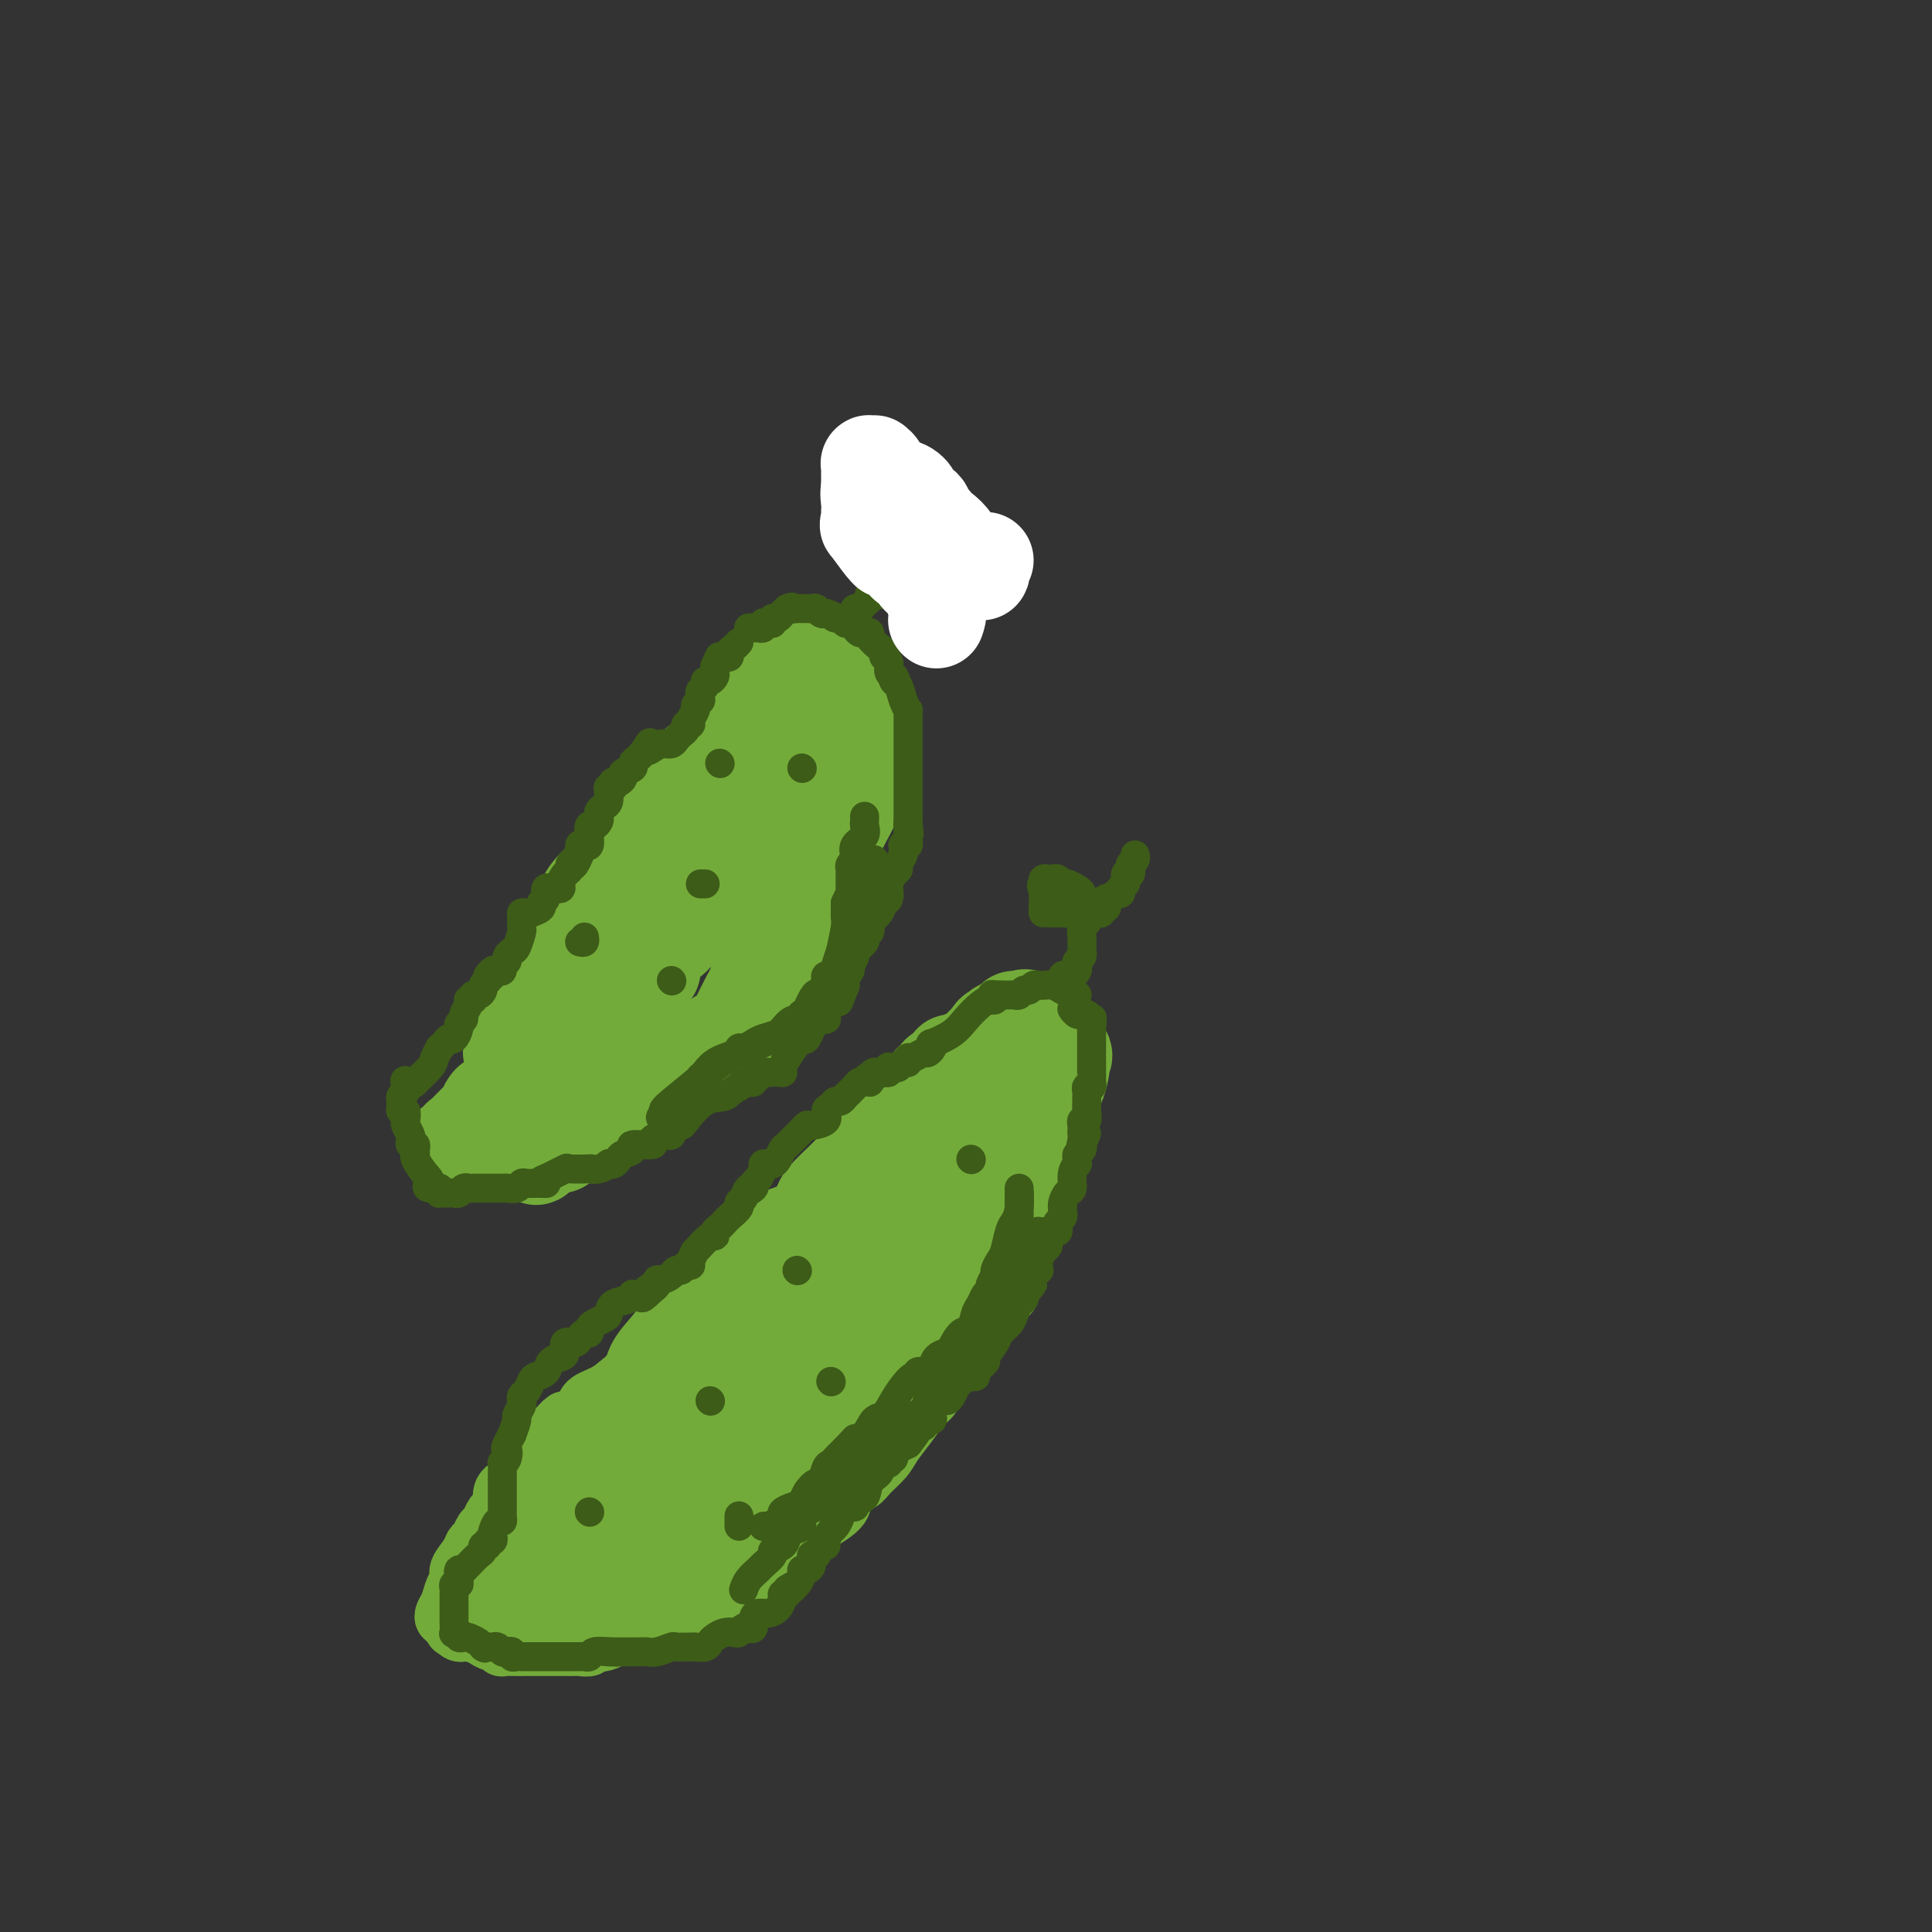 <svg viewBox='0 0 400 400' version='1.1' xmlns='http://www.w3.org/2000/svg' xmlns:xlink='http://www.w3.org/1999/xlink'><rect x="0" y="0" width="400" height="400" fill="#333333" stroke="none"/><g fill='none' stroke='#73AB3A' stroke-width='12' stroke-linecap='round' stroke-linejoin='round'><path d='M197,216c-0.016,0.129 -0.032,0.257 0,1c0.032,0.743 0.114,2.100 0,3c-0.114,0.900 -0.422,1.341 -1,2c-0.578,0.659 -1.426,1.535 -2,2c-0.574,0.465 -0.875,0.519 -1,1c-0.125,0.481 -0.075,1.388 0,2c0.075,0.612 0.175,0.928 0,1c-0.175,0.072 -0.625,-0.101 -1,0c-0.375,0.101 -0.675,0.474 -1,1c-0.325,0.526 -0.674,1.203 -1,2c-0.326,0.797 -0.627,1.714 -1,2c-0.373,0.286 -0.816,-0.060 -1,0c-0.184,0.060 -0.109,0.525 0,1c0.109,0.475 0.250,0.959 0,1c-0.250,0.041 -0.892,-0.360 -1,0c-0.108,0.360 0.317,1.482 0,2c-0.317,0.518 -1.376,0.434 -2,1c-0.624,0.566 -0.812,1.783 -1,3'/><path d='M184,241c-2.346,4.199 -1.712,2.195 -2,2c-0.288,-0.195 -1.500,1.417 -2,2c-0.500,0.583 -0.290,0.135 -1,1c-0.710,0.865 -2.339,3.042 -3,4c-0.661,0.958 -0.352,0.699 -1,1c-0.648,0.301 -2.253,1.164 -3,2c-0.747,0.836 -0.636,1.645 -1,2c-0.364,0.355 -1.202,0.255 -2,1c-0.798,0.745 -1.555,2.336 -2,3c-0.445,0.664 -0.577,0.403 -1,1c-0.423,0.597 -1.136,2.054 -2,3c-0.864,0.946 -1.880,1.381 -3,2c-1.120,0.619 -2.346,1.423 -3,2c-0.654,0.577 -0.737,0.929 -1,1c-0.263,0.071 -0.707,-0.138 -1,0c-0.293,0.138 -0.433,0.622 -1,1c-0.567,0.378 -1.559,0.651 -2,1c-0.441,0.349 -0.331,0.775 -1,1c-0.669,0.225 -2.119,0.248 -3,1c-0.881,0.752 -1.195,2.233 -2,3c-0.805,0.767 -2.103,0.819 -3,1c-0.897,0.181 -1.393,0.492 -2,1c-0.607,0.508 -1.326,1.214 -2,2c-0.674,0.786 -1.303,1.651 -2,2c-0.697,0.349 -1.462,0.180 -2,0c-0.538,-0.180 -0.848,-0.372 -1,0c-0.152,0.372 -0.146,1.307 -1,2c-0.854,0.693 -2.569,1.145 -4,2c-1.431,0.855 -2.578,2.115 -4,3c-1.422,0.885 -3.121,1.396 -4,2c-0.879,0.604 -0.940,1.302 -1,2'/><path d='M121,292c-7.381,4.778 -4.334,2.224 -4,2c0.334,-0.224 -2.046,1.883 -3,3c-0.954,1.117 -0.484,1.242 -1,2c-0.516,0.758 -2.018,2.147 -3,3c-0.982,0.853 -1.443,1.170 -2,2c-0.557,0.830 -1.210,2.172 -2,3c-0.790,0.828 -1.717,1.143 -2,2c-0.283,0.857 0.079,2.256 0,3c-0.079,0.744 -0.598,0.833 -1,1c-0.402,0.167 -0.685,0.411 -1,1c-0.315,0.589 -0.660,1.522 -1,2c-0.340,0.478 -0.673,0.502 -1,1c-0.327,0.498 -0.647,1.470 -1,2c-0.353,0.530 -0.739,0.616 -1,1c-0.261,0.384 -0.399,1.065 -1,2c-0.601,0.935 -1.667,2.124 -2,3c-0.333,0.876 0.067,1.440 0,2c-0.067,0.560 -0.603,1.116 -1,2c-0.397,0.884 -0.657,2.097 -1,3c-0.343,0.903 -0.769,1.496 -1,2c-0.231,0.504 -0.268,0.919 0,1c0.268,0.081 0.841,-0.170 1,0c0.159,0.170 -0.098,0.763 0,1c0.098,0.237 0.549,0.119 1,0'/><path d='M94,336c-0.194,1.864 -0.180,1.025 0,1c0.180,-0.025 0.525,0.763 1,1c0.475,0.237 1.080,-0.076 2,0c0.920,0.076 2.154,0.542 3,1c0.846,0.458 1.304,0.907 2,1c0.696,0.093 1.631,-0.171 2,0c0.369,0.171 0.173,0.778 0,1c-0.173,0.222 -0.324,0.059 0,0c0.324,-0.059 1.124,-0.016 2,0c0.876,0.016 1.830,0.004 3,0c1.170,-0.004 2.556,0.000 4,0c1.444,-0.000 2.945,-0.004 4,0c1.055,0.004 1.664,0.017 2,0c0.336,-0.017 0.401,-0.065 1,0c0.599,0.065 1.733,0.243 2,0c0.267,-0.243 -0.334,-0.908 0,-1c0.334,-0.092 1.601,0.389 3,0c1.399,-0.389 2.930,-1.647 4,-2c1.070,-0.353 1.679,0.201 3,0c1.321,-0.201 3.354,-1.157 5,-2c1.646,-0.843 2.906,-1.574 4,-2c1.094,-0.426 2.023,-0.548 3,-1c0.977,-0.452 2.002,-1.234 3,-2c0.998,-0.766 1.970,-1.515 3,-2c1.030,-0.485 2.119,-0.704 3,-1c0.881,-0.296 1.556,-0.667 2,-1c0.444,-0.333 0.658,-0.628 1,-1c0.342,-0.372 0.812,-0.821 1,-1c0.188,-0.179 0.094,-0.090 0,0'/><path d='M157,325c6.024,-2.820 2.585,-1.869 2,-2c-0.585,-0.131 1.684,-1.344 3,-2c1.316,-0.656 1.680,-0.753 2,-1c0.320,-0.247 0.597,-0.642 1,-1c0.403,-0.358 0.932,-0.679 1,-1c0.068,-0.321 -0.324,-0.642 0,-1c0.324,-0.358 1.365,-0.753 2,-1c0.635,-0.247 0.865,-0.344 2,-1c1.135,-0.656 3.176,-1.869 4,-3c0.824,-1.131 0.433,-2.178 1,-3c0.567,-0.822 2.094,-1.419 3,-2c0.906,-0.581 1.191,-1.147 2,-2c0.809,-0.853 2.142,-1.995 3,-3c0.858,-1.005 1.241,-1.875 2,-3c0.759,-1.125 1.893,-2.504 3,-4c1.107,-1.496 2.185,-3.107 3,-4c0.815,-0.893 1.367,-1.067 2,-2c0.633,-0.933 1.347,-2.624 2,-4c0.653,-1.376 1.244,-2.437 2,-3c0.756,-0.563 1.676,-0.627 3,-2c1.324,-1.373 3.052,-4.054 4,-6c0.948,-1.946 1.115,-3.156 2,-4c0.885,-0.844 2.489,-1.323 3,-2c0.511,-0.677 -0.071,-1.551 0,-2c0.071,-0.449 0.793,-0.473 1,-1c0.207,-0.527 -0.103,-1.556 0,-2c0.103,-0.444 0.619,-0.304 1,-1c0.381,-0.696 0.628,-2.228 1,-3c0.372,-0.772 0.869,-0.785 1,-1c0.131,-0.215 -0.106,-0.633 0,-1c0.106,-0.367 0.553,-0.684 1,-1'/><path d='M214,256c0.791,-2.122 0.269,-1.428 0,-1c-0.269,0.428 -0.283,0.590 0,0c0.283,-0.590 0.864,-1.930 1,-3c0.136,-1.070 -0.174,-1.868 0,-3c0.174,-1.132 0.831,-2.598 1,-3c0.169,-0.402 -0.151,0.259 0,0c0.151,-0.259 0.772,-1.440 1,-2c0.228,-0.560 0.061,-0.499 0,-1c-0.061,-0.501 -0.017,-1.563 0,-2c0.017,-0.437 0.008,-0.250 0,-1c-0.008,-0.750 -0.016,-2.438 0,-3c0.016,-0.562 0.057,0.001 0,0c-0.057,-0.001 -0.212,-0.567 0,-1c0.212,-0.433 0.790,-0.731 1,-1c0.210,-0.269 0.052,-0.507 0,-1c-0.052,-0.493 0.001,-1.241 0,-2c-0.001,-0.759 -0.055,-1.530 0,-2c0.055,-0.470 0.221,-0.638 0,-1c-0.221,-0.362 -0.828,-0.916 -1,-1c-0.172,-0.084 0.092,0.302 0,0c-0.092,-0.302 -0.540,-1.293 -1,-2c-0.460,-0.707 -0.932,-1.131 -1,-2c-0.068,-0.869 0.266,-2.183 0,-3c-0.266,-0.817 -1.133,-1.136 -2,-2c-0.867,-0.864 -1.733,-2.271 -2,-3c-0.267,-0.729 0.067,-0.780 0,-1c-0.067,-0.220 -0.533,-0.610 -1,-1'/><path d='M210,214c-1.416,-2.641 -0.957,-1.244 -1,-1c-0.043,0.244 -0.587,-0.664 -1,-1c-0.413,-0.336 -0.695,-0.101 -1,0c-0.305,0.101 -0.635,0.068 -1,0c-0.365,-0.068 -0.766,-0.172 -1,0c-0.234,0.172 -0.301,0.621 -1,2c-0.699,1.379 -2.030,3.689 -3,5c-0.970,1.311 -1.579,1.623 -2,2c-0.421,0.377 -0.653,0.818 -1,1c-0.347,0.182 -0.810,0.104 -1,0c-0.190,-0.104 -0.107,-0.235 0,0c0.107,0.235 0.240,0.836 0,1c-0.240,0.164 -0.852,-0.108 -1,0c-0.148,0.108 0.166,0.596 0,1c-0.166,0.404 -0.814,0.724 -1,1c-0.186,0.276 0.090,0.507 0,1c-0.090,0.493 -0.545,1.246 -1,2'/><path d='M194,228c-1.891,2.512 -1.120,0.793 -1,1c0.120,0.207 -0.413,2.342 -1,4c-0.587,1.658 -1.229,2.840 -2,4c-0.771,1.160 -1.670,2.299 -2,3c-0.330,0.701 -0.092,0.965 0,1c0.092,0.035 0.037,-0.159 0,0c-0.037,0.159 -0.056,0.671 0,1c0.056,0.329 0.186,0.475 0,1c-0.186,0.525 -0.687,1.430 -1,2c-0.313,0.570 -0.439,0.805 -1,1c-0.561,0.195 -1.558,0.352 -2,1c-0.442,0.648 -0.329,1.788 -1,3c-0.671,1.212 -2.125,2.494 -3,4c-0.875,1.506 -1.170,3.234 -2,5c-0.830,1.766 -2.194,3.569 -4,6c-1.806,2.431 -4.053,5.489 -5,7c-0.947,1.511 -0.595,1.475 -1,2c-0.405,0.525 -1.566,1.611 -2,2c-0.434,0.389 -0.141,0.080 0,0c0.141,-0.080 0.129,0.067 0,0c-0.129,-0.067 -0.375,-0.349 -1,0c-0.625,0.349 -1.628,1.330 -2,2c-0.372,0.670 -0.113,1.031 -1,2c-0.887,0.969 -2.920,2.547 -4,4c-1.080,1.453 -1.206,2.782 -2,4c-0.794,1.218 -2.254,2.327 -3,3c-0.746,0.673 -0.778,0.912 -1,1c-0.222,0.088 -0.635,0.025 -1,0c-0.365,-0.025 -0.683,-0.013 -1,0'/><path d='M150,292c-4.212,4.194 -2.741,1.180 -2,0c0.741,-1.180 0.753,-0.527 0,0c-0.753,0.527 -2.269,0.927 -4,2c-1.731,1.073 -3.676,2.818 -5,4c-1.324,1.182 -2.026,1.802 -4,3c-1.974,1.198 -5.221,2.973 -7,4c-1.779,1.027 -2.090,1.306 -3,2c-0.910,0.694 -2.421,1.804 -3,2c-0.579,0.196 -0.228,-0.520 -1,0c-0.772,0.520 -2.669,2.276 -4,3c-1.331,0.724 -2.098,0.414 -3,1c-0.902,0.586 -1.939,2.066 -3,3c-1.061,0.934 -2.144,1.320 -3,2c-0.856,0.680 -1.483,1.652 -2,2c-0.517,0.348 -0.924,0.071 -1,0c-0.076,-0.071 0.180,0.063 0,0c-0.180,-0.063 -0.796,-0.323 -1,0c-0.204,0.323 0.004,1.228 0,2c-0.004,0.772 -0.221,1.412 -1,2c-0.779,0.588 -2.121,1.123 -3,2c-0.879,0.877 -1.293,2.094 -2,3c-0.707,0.906 -1.705,1.501 -2,2c-0.295,0.499 0.113,0.904 0,1c-0.113,0.096 -0.747,-0.115 -1,0c-0.253,0.115 -0.127,0.558 0,1'/><path d='M95,333c-2.873,3.279 -0.557,1.475 0,1c0.557,-0.475 -0.646,0.378 0,0c0.646,-0.378 3.141,-1.987 5,-3c1.859,-1.013 3.081,-1.431 4,-2c0.919,-0.569 1.534,-1.289 2,-2c0.466,-0.711 0.782,-1.413 2,-2c1.218,-0.587 3.338,-1.060 5,-2c1.662,-0.940 2.867,-2.349 4,-3c1.133,-0.651 2.196,-0.544 3,-1c0.804,-0.456 1.350,-1.475 2,-2c0.650,-0.525 1.406,-0.557 2,-1c0.594,-0.443 1.027,-1.298 2,-2c0.973,-0.702 2.488,-1.250 3,-2c0.512,-0.750 0.023,-1.702 2,-3c1.977,-1.298 6.422,-2.942 9,-4c2.578,-1.058 3.289,-1.529 4,-2'/><path d='M144,303c8.548,-5.455 5.417,-4.092 5,-4c-0.417,0.092 1.882,-1.088 3,-2c1.118,-0.912 1.057,-1.556 1,-2c-0.057,-0.444 -0.111,-0.689 0,-1c0.111,-0.311 0.387,-0.689 1,-1c0.613,-0.311 1.562,-0.554 2,-1c0.438,-0.446 0.363,-1.096 1,-2c0.637,-0.904 1.985,-2.063 3,-3c1.015,-0.937 1.697,-1.651 2,-2c0.303,-0.349 0.227,-0.333 1,-1c0.773,-0.667 2.395,-2.017 3,-3c0.605,-0.983 0.193,-1.600 1,-3c0.807,-1.400 2.833,-3.584 4,-5c1.167,-1.416 1.474,-2.065 2,-3c0.526,-0.935 1.271,-2.155 2,-3c0.729,-0.845 1.441,-1.315 2,-2c0.559,-0.685 0.964,-1.584 1,-2c0.036,-0.416 -0.299,-0.350 0,-1c0.299,-0.650 1.232,-2.016 2,-3c0.768,-0.984 1.372,-1.587 2,-3c0.628,-1.413 1.279,-3.635 2,-5c0.721,-1.365 1.513,-1.871 2,-3c0.487,-1.129 0.670,-2.881 1,-4c0.330,-1.119 0.809,-1.605 1,-2c0.191,-0.395 0.096,-0.697 0,-1'/><path d='M188,241c3.874,-6.592 2.558,-3.072 2,-2c-0.558,1.072 -0.360,-0.305 0,-1c0.360,-0.695 0.881,-0.708 1,-1c0.119,-0.292 -0.164,-0.862 0,-1c0.164,-0.138 0.775,0.155 1,0c0.225,-0.155 0.064,-0.759 0,-1c-0.064,-0.241 -0.032,-0.121 0,0'/></g>
<g fill='none' stroke='#73AB3A' stroke-width='20' stroke-linecap='round' stroke-linejoin='round'><path d='M201,231c0.006,0.157 0.013,0.314 0,1c-0.013,0.686 -0.045,1.901 0,3c0.045,1.099 0.167,2.083 0,3c-0.167,0.917 -0.622,1.766 -1,3c-0.378,1.234 -0.677,2.852 -1,4c-0.323,1.148 -0.668,1.826 -1,3c-0.332,1.174 -0.649,2.844 -1,4c-0.351,1.156 -0.736,1.798 -1,3c-0.264,1.202 -0.408,2.962 -1,4c-0.592,1.038 -1.633,1.353 -2,2c-0.367,0.647 -0.060,1.627 0,2c0.060,0.373 -0.125,0.141 -1,1c-0.875,0.859 -2.438,2.809 -3,4c-0.562,1.191 -0.121,1.622 -1,3c-0.879,1.378 -3.078,3.703 -4,5c-0.922,1.297 -0.568,1.565 -1,3c-0.432,1.435 -1.652,4.036 -3,6c-1.348,1.964 -2.825,3.289 -4,5c-1.175,1.711 -2.047,3.807 -3,6c-0.953,2.193 -1.987,4.484 -3,6c-1.013,1.516 -2.007,2.258 -3,3'/><path d='M167,305c-4.470,7.008 -1.646,1.527 -1,0c0.646,-1.527 -0.886,0.898 -2,2c-1.114,1.102 -1.811,0.880 -2,1c-0.189,0.120 0.129,0.582 0,1c-0.129,0.418 -0.704,0.793 -1,1c-0.296,0.207 -0.313,0.247 -1,1c-0.687,0.753 -2.044,2.220 -3,3c-0.956,0.780 -1.513,0.874 -3,2c-1.487,1.126 -3.906,3.286 -5,4c-1.094,0.714 -0.864,-0.016 -1,0c-0.136,0.016 -0.637,0.778 -1,1c-0.363,0.222 -0.587,-0.094 -1,0c-0.413,0.094 -1.013,0.600 -2,1c-0.987,0.400 -2.359,0.696 -3,1c-0.641,0.304 -0.549,0.618 -1,1c-0.451,0.382 -1.444,0.832 -2,1c-0.556,0.168 -0.673,0.053 -1,0c-0.327,-0.053 -0.862,-0.044 -1,0c-0.138,0.044 0.121,0.123 0,0c-0.121,-0.123 -0.623,-0.447 -1,0c-0.377,0.447 -0.630,1.664 -1,2c-0.370,0.336 -0.859,-0.211 -2,0c-1.141,0.211 -2.935,1.180 -4,2c-1.065,0.820 -1.402,1.490 -2,2c-0.598,0.510 -1.457,0.860 -2,1c-0.543,0.140 -0.772,0.070 -1,0'/><path d='M123,332c-4.173,2.022 -1.605,1.077 -1,1c0.605,-0.077 -0.752,0.714 -2,1c-1.248,0.286 -2.387,0.067 -3,0c-0.613,-0.067 -0.701,0.020 -1,0c-0.299,-0.020 -0.809,-0.145 -1,0c-0.191,0.145 -0.062,0.561 0,0c0.062,-0.561 0.058,-2.099 0,-3c-0.058,-0.901 -0.169,-1.163 0,-2c0.169,-0.837 0.620,-2.247 1,-4c0.380,-1.753 0.689,-3.848 1,-5c0.311,-1.152 0.622,-1.359 1,-2c0.378,-0.641 0.822,-1.715 1,-2c0.178,-0.285 0.090,0.218 0,0c-0.090,-0.218 -0.182,-1.157 0,-2c0.182,-0.843 0.637,-1.589 1,-2c0.363,-0.411 0.633,-0.488 1,-1c0.367,-0.512 0.830,-1.460 1,-2c0.170,-0.540 0.045,-0.670 0,-1c-0.045,-0.330 -0.012,-0.858 0,-1c0.012,-0.142 0.003,0.102 0,0c-0.003,-0.102 -0.002,-0.551 0,-1'/><path d='M122,306c1.204,-4.033 0.715,-1.616 1,-1c0.285,0.616 1.344,-0.571 2,-1c0.656,-0.429 0.910,-0.101 1,0c0.090,0.101 0.016,-0.024 0,0c-0.016,0.024 0.027,0.199 1,0c0.973,-0.199 2.876,-0.770 4,-1c1.124,-0.230 1.467,-0.117 2,0c0.533,0.117 1.255,0.239 2,0c0.745,-0.239 1.512,-0.838 2,-1c0.488,-0.162 0.696,0.115 1,0c0.304,-0.115 0.705,-0.620 1,-1c0.295,-0.380 0.483,-0.635 1,-1c0.517,-0.365 1.363,-0.841 2,-1c0.637,-0.159 1.064,-0.002 2,-1c0.936,-0.998 2.381,-3.149 3,-4c0.619,-0.851 0.412,-0.400 1,-1c0.588,-0.600 1.971,-2.252 3,-3c1.029,-0.748 1.703,-0.592 2,-1c0.297,-0.408 0.216,-1.379 1,-2c0.784,-0.621 2.434,-0.891 4,-2c1.566,-1.109 3.050,-3.057 4,-4c0.950,-0.943 1.368,-0.879 2,-1c0.632,-0.121 1.479,-0.425 2,-1c0.521,-0.575 0.718,-1.422 1,-2c0.282,-0.578 0.650,-0.887 1,-1c0.350,-0.113 0.681,-0.030 1,0c0.319,0.030 0.624,0.008 1,0c0.376,-0.008 0.822,-0.002 1,0c0.178,0.002 0.089,0.001 0,0'/><path d='M171,276c4.909,-3.439 0.681,0.965 -1,3c-1.681,2.035 -0.815,1.702 -1,2c-0.185,0.298 -1.420,1.227 -2,2c-0.580,0.773 -0.507,1.388 -1,2c-0.493,0.612 -1.554,1.220 -2,2c-0.446,0.780 -0.276,1.733 -2,4c-1.724,2.267 -5.342,5.849 -8,9c-2.658,3.151 -4.358,5.871 -6,8c-1.642,2.129 -3.227,3.667 -4,5c-0.773,1.333 -0.733,2.462 -1,3c-0.267,0.538 -0.839,0.484 -1,1c-0.161,0.516 0.091,1.602 0,2c-0.091,0.398 -0.525,0.107 -1,0c-0.475,-0.107 -0.992,-0.030 -1,0c-0.008,0.030 0.492,0.012 0,0c-0.492,-0.012 -1.977,-0.017 -3,0c-1.023,0.017 -1.584,0.057 -2,0c-0.416,-0.057 -0.686,-0.212 -1,0c-0.314,0.212 -0.673,0.792 -1,1c-0.327,0.208 -0.624,0.046 -1,0c-0.376,-0.046 -0.833,0.026 -1,0c-0.167,-0.026 -0.045,-0.151 0,0c0.045,0.151 0.012,0.576 0,0c-0.012,-0.576 -0.003,-2.155 0,-3c0.003,-0.845 0.001,-0.956 0,-1c-0.001,-0.044 -0.000,-0.022 0,0'/><path d='M131,316c0.100,-1.667 0.352,-3.834 1,-5c0.648,-1.166 1.694,-1.331 2,-2c0.306,-0.669 -0.127,-1.843 0,-3c0.127,-1.157 0.812,-2.298 1,-3c0.188,-0.702 -0.123,-0.965 0,-1c0.123,-0.035 0.681,0.157 1,0c0.319,-0.157 0.398,-0.663 1,-1c0.602,-0.337 1.725,-0.504 3,-1c1.275,-0.496 2.700,-1.322 4,-2c1.300,-0.678 2.473,-1.207 4,-2c1.527,-0.793 3.408,-1.851 5,-3c1.592,-1.149 2.896,-2.391 4,-3c1.104,-0.609 2.010,-0.586 3,-1c0.990,-0.414 2.065,-1.265 3,-2c0.935,-0.735 1.730,-1.353 3,-2c1.270,-0.647 3.013,-1.321 4,-2c0.987,-0.679 1.216,-1.363 2,-2c0.784,-0.637 2.122,-1.228 3,-2c0.878,-0.772 1.296,-1.726 2,-2c0.704,-0.274 1.694,0.133 2,0c0.306,-0.133 -0.071,-0.805 0,-1c0.071,-0.195 0.592,0.087 1,0c0.408,-0.087 0.704,-0.544 1,-1'/><path d='M181,275c7.421,-4.465 3.974,-2.626 3,-2c-0.974,0.626 0.526,0.039 2,-1c1.474,-1.039 2.924,-2.529 4,-3c1.076,-0.471 1.780,0.077 2,0c0.220,-0.077 -0.043,-0.780 0,-1c0.043,-0.220 0.393,0.042 1,0c0.607,-0.042 1.472,-0.389 2,-1c0.528,-0.611 0.719,-1.487 1,-2c0.281,-0.513 0.652,-0.665 1,-1c0.348,-0.335 0.672,-0.854 1,-1c0.328,-0.146 0.661,0.081 1,0c0.339,-0.081 0.683,-0.469 1,-1c0.317,-0.531 0.607,-1.203 1,-2c0.393,-0.797 0.888,-1.719 1,-2c0.112,-0.281 -0.160,0.077 0,0c0.160,-0.077 0.751,-0.591 1,-1c0.249,-0.409 0.155,-0.712 0,-1c-0.155,-0.288 -0.372,-0.560 0,-1c0.372,-0.440 1.333,-1.049 2,-2c0.667,-0.951 1.038,-2.246 1,-3c-0.038,-0.754 -0.487,-0.969 0,-2c0.487,-1.031 1.910,-2.880 3,-5c1.090,-2.120 1.846,-4.511 3,-7c1.154,-2.489 2.704,-5.076 4,-7c1.296,-1.924 2.336,-3.184 3,-5c0.664,-1.816 0.951,-4.188 1,-5c0.049,-0.812 -0.141,-0.065 0,0c0.141,0.065 0.612,-0.553 0,-1c-0.612,-0.447 -2.306,-0.724 -4,-1'/><path d='M216,217c-1.703,-1.006 -3.962,-2.519 -5,-3c-1.038,-0.481 -0.856,0.072 -1,0c-0.144,-0.072 -0.613,-0.769 -1,-1c-0.387,-0.231 -0.692,0.004 -1,0c-0.308,-0.004 -0.620,-0.248 -1,0c-0.380,0.248 -0.827,0.988 -1,1c-0.173,0.012 -0.071,-0.704 -1,1c-0.929,1.704 -2.889,5.829 -4,8c-1.111,2.171 -1.373,2.389 -2,3c-0.627,0.611 -1.617,1.616 -2,2c-0.383,0.384 -0.157,0.149 0,0c0.157,-0.149 0.245,-0.210 0,0c-0.245,0.210 -0.824,0.692 -1,1c-0.176,0.308 0.050,0.443 0,1c-0.050,0.557 -0.377,1.536 -1,3c-0.623,1.464 -1.543,3.414 -2,4c-0.457,0.586 -0.452,-0.194 -1,0c-0.548,0.194 -1.647,1.360 -2,2c-0.353,0.640 0.042,0.754 0,1c-0.042,0.246 -0.521,0.623 -1,1'/><path d='M189,241c-3.091,4.305 -2.817,2.067 -3,2c-0.183,-0.067 -0.823,2.037 -2,3c-1.177,0.963 -2.890,0.783 -4,1c-1.110,0.217 -1.616,0.830 -2,1c-0.384,0.170 -0.645,-0.102 -1,0c-0.355,0.102 -0.802,0.579 -1,1c-0.198,0.421 -0.147,0.787 -1,1c-0.853,0.213 -2.611,0.272 -4,1c-1.389,0.728 -2.408,2.126 -4,3c-1.592,0.874 -3.756,1.223 -5,2c-1.244,0.777 -1.567,1.982 -3,3c-1.433,1.018 -3.977,1.849 -5,2c-1.023,0.151 -0.527,-0.380 -1,0c-0.473,0.380 -1.917,1.669 -3,3c-1.083,1.331 -1.807,2.703 -3,4c-1.193,1.297 -2.855,2.520 -4,4c-1.145,1.480 -1.774,3.217 -3,5c-1.226,1.783 -3.049,3.612 -4,5c-0.951,1.388 -1.031,2.336 -1,3c0.031,0.664 0.173,1.044 0,1c-0.173,-0.044 -0.662,-0.512 -1,0c-0.338,0.512 -0.525,2.003 -1,3c-0.475,0.997 -1.237,1.498 -2,2'/><path d='M131,291c-2.890,4.356 -0.616,1.744 0,1c0.616,-0.744 -0.428,0.378 -1,1c-0.572,0.622 -0.674,0.745 -1,1c-0.326,0.255 -0.876,0.643 -1,1c-0.124,0.357 0.179,0.683 0,1c-0.179,0.317 -0.838,0.627 -1,1c-0.162,0.373 0.174,0.811 0,1c-0.174,0.189 -0.857,0.131 -1,0c-0.143,-0.131 0.252,-0.334 0,0c-0.252,0.334 -1.153,1.204 -2,2c-0.847,0.796 -1.639,1.519 -2,2c-0.361,0.481 -0.291,0.720 -1,1c-0.709,0.280 -2.197,0.601 -3,1c-0.803,0.399 -0.922,0.876 -1,1c-0.078,0.124 -0.116,-0.106 0,0c0.116,0.106 0.385,0.548 0,1c-0.385,0.452 -1.423,0.915 -2,1c-0.577,0.085 -0.694,-0.208 -1,0c-0.306,0.208 -0.802,0.917 -1,1c-0.198,0.083 -0.099,-0.458 0,-1'/><path d='M113,307c-1.516,1.736 3.693,-1.924 6,-4c2.307,-2.076 1.711,-2.570 2,-3c0.289,-0.430 1.464,-0.797 4,-2c2.536,-1.203 6.432,-3.242 8,-4c1.568,-0.758 0.809,-0.237 2,-1c1.191,-0.763 4.333,-2.811 6,-4c1.667,-1.189 1.858,-1.518 2,-2c0.142,-0.482 0.236,-1.119 1,-2c0.764,-0.881 2.198,-2.008 3,-3c0.802,-0.992 0.973,-1.848 2,-3c1.027,-1.152 2.910,-2.598 4,-4c1.090,-1.402 1.386,-2.760 2,-4c0.614,-1.240 1.545,-2.362 2,-3c0.455,-0.638 0.436,-0.793 1,-1c0.564,-0.207 1.713,-0.465 2,-1c0.287,-0.535 -0.287,-1.348 0,-2c0.287,-0.652 1.435,-1.145 2,-2c0.565,-0.855 0.546,-2.074 1,-3c0.454,-0.926 1.382,-1.560 2,-2c0.618,-0.440 0.926,-0.685 1,-1c0.074,-0.315 -0.085,-0.701 0,-1c0.085,-0.299 0.414,-0.510 1,-1c0.586,-0.490 1.428,-1.259 2,-2c0.572,-0.741 0.874,-1.454 1,-2c0.126,-0.546 0.075,-0.923 1,-2c0.925,-1.077 2.825,-2.852 4,-4c1.175,-1.148 1.624,-1.669 2,-2c0.376,-0.331 0.678,-0.474 1,-1c0.322,-0.526 0.663,-1.436 1,-2c0.337,-0.564 0.668,-0.782 1,-1'/><path d='M180,238c5.772,-7.635 1.701,-2.222 1,-1c-0.701,1.222 1.966,-1.746 3,-3c1.034,-1.254 0.435,-0.795 1,-1c0.565,-0.205 2.294,-1.074 3,-2c0.706,-0.926 0.389,-1.908 1,-3c0.611,-1.092 2.149,-2.295 3,-3c0.851,-0.705 1.016,-0.911 1,-1c-0.016,-0.089 -0.212,-0.062 0,0c0.212,0.062 0.831,0.157 1,0c0.169,-0.157 -0.113,-0.568 0,-1c0.113,-0.432 0.621,-0.885 1,-1c0.379,-0.115 0.629,0.110 1,0c0.371,-0.110 0.863,-0.554 1,-1c0.137,-0.446 -0.079,-0.893 0,-1c0.079,-0.107 0.455,0.126 1,0c0.545,-0.126 1.259,-0.611 2,-1c0.741,-0.389 1.507,-0.682 2,-1c0.493,-0.318 0.712,-0.663 1,-1c0.288,-0.337 0.645,-0.667 1,-1c0.355,-0.333 0.708,-0.668 1,-1c0.292,-0.332 0.523,-0.661 1,-1c0.477,-0.339 1.200,-0.689 2,-1c0.800,-0.311 1.677,-0.584 2,-1c0.323,-0.416 0.092,-0.976 0,-1c-0.092,-0.024 -0.046,0.488 0,1'/><path d='M210,212c4.640,-3.508 1.240,0.721 0,3c-1.240,2.279 -0.318,2.608 0,3c0.318,0.392 0.034,0.848 0,1c-0.034,0.152 0.183,-0.001 0,0c-0.183,0.001 -0.766,0.156 -1,1c-0.234,0.844 -0.118,2.375 0,3c0.118,0.625 0.238,0.342 0,1c-0.238,0.658 -0.834,2.258 -1,3c-0.166,0.742 0.099,0.628 0,1c-0.099,0.372 -0.563,1.231 -1,2c-0.437,0.769 -0.848,1.449 -1,2c-0.152,0.551 -0.044,0.972 0,1c0.044,0.028 0.024,-0.336 0,0c-0.024,0.336 -0.053,1.373 0,2c0.053,0.627 0.187,0.844 0,1c-0.187,0.156 -0.694,0.250 -1,1c-0.306,0.750 -0.409,2.155 -1,3c-0.591,0.845 -1.669,1.130 -2,2c-0.331,0.870 0.086,2.324 0,3c-0.086,0.676 -0.676,0.575 -1,1c-0.324,0.425 -0.382,1.376 -1,2c-0.618,0.624 -1.794,0.922 -3,2c-1.206,1.078 -2.441,2.937 -3,4c-0.559,1.063 -0.441,1.331 -1,2c-0.559,0.669 -1.795,1.738 -3,3c-1.205,1.262 -2.378,2.717 -3,4c-0.622,1.283 -0.692,2.396 -1,3c-0.308,0.604 -0.852,0.701 -1,1c-0.148,0.299 0.101,0.800 0,1c-0.101,0.200 -0.550,0.100 -1,0'/><path d='M184,268c-3.467,3.578 -3.133,1.022 -3,0c0.133,-1.022 0.067,-0.511 0,0'/><path d='M147,170c0.004,-0.629 0.009,-1.258 -1,0c-1.009,1.258 -3.031,4.403 -4,6c-0.969,1.597 -0.885,1.647 -1,2c-0.115,0.353 -0.430,1.010 -1,2c-0.570,0.990 -1.394,2.314 -2,3c-0.606,0.686 -0.992,0.735 -1,1c-0.008,0.265 0.363,0.745 0,1c-0.363,0.255 -1.458,0.286 -2,1c-0.542,0.714 -0.530,2.112 -1,3c-0.470,0.888 -1.421,1.267 -2,2c-0.579,0.733 -0.786,1.819 -1,3c-0.214,1.181 -0.436,2.458 -1,3c-0.564,0.542 -1.471,0.348 -2,1c-0.529,0.652 -0.681,2.150 -1,3c-0.319,0.850 -0.805,1.053 -1,1c-0.195,-0.053 -0.098,-0.363 0,0c0.098,0.363 0.199,1.399 0,2c-0.199,0.601 -0.696,0.766 -1,1c-0.304,0.234 -0.416,0.538 -1,1c-0.584,0.462 -1.641,1.083 -2,2c-0.359,0.917 -0.020,2.132 0,3c0.020,0.868 -0.280,1.391 -1,2c-0.720,0.609 -1.860,1.305 -3,2'/><path d='M118,215c-4.725,7.590 -2.037,4.066 -1,3c1.037,-1.066 0.422,0.326 0,1c-0.422,0.674 -0.653,0.628 -1,1c-0.347,0.372 -0.810,1.160 -1,2c-0.190,0.840 -0.107,1.730 0,2c0.107,0.270 0.239,-0.081 0,0c-0.239,0.081 -0.849,0.595 -1,1c-0.151,0.405 0.157,0.700 0,1c-0.157,0.300 -0.778,0.604 -1,1c-0.222,0.396 -0.046,0.883 0,1c0.046,0.117 -0.039,-0.137 0,0c0.039,0.137 0.203,0.664 0,1c-0.203,0.336 -0.771,0.482 -1,1c-0.229,0.518 -0.118,1.409 0,2c0.118,0.591 0.242,0.883 0,1c-0.242,0.117 -0.849,0.060 -1,0c-0.151,-0.060 0.156,-0.122 0,0c-0.156,0.122 -0.775,0.429 -1,1c-0.225,0.571 -0.058,1.407 0,2c0.058,0.593 0.005,0.942 0,1c-0.005,0.058 0.037,-0.177 0,0c-0.037,0.177 -0.153,0.765 0,1c0.153,0.235 0.577,0.118 1,0'/><path d='M111,238c-0.677,3.330 1.129,0.156 2,-1c0.871,-1.156 0.805,-0.295 1,0c0.195,0.295 0.651,0.025 1,0c0.349,-0.025 0.592,0.197 1,0c0.408,-0.197 0.982,-0.811 1,-1c0.018,-0.189 -0.520,0.049 0,0c0.520,-0.049 2.096,-0.386 3,-1c0.904,-0.614 1.134,-1.507 2,-2c0.866,-0.493 2.368,-0.586 3,-1c0.632,-0.414 0.395,-1.149 1,-2c0.605,-0.851 2.051,-1.817 3,-2c0.949,-0.183 1.399,0.417 2,0c0.601,-0.417 1.351,-1.852 3,-3c1.649,-1.148 4.197,-2.010 6,-3c1.803,-0.990 2.860,-2.107 4,-3c1.140,-0.893 2.364,-1.561 3,-2c0.636,-0.439 0.684,-0.648 1,-1c0.316,-0.352 0.899,-0.848 1,-1c0.101,-0.152 -0.281,0.040 0,0c0.281,-0.040 1.223,-0.312 2,-1c0.777,-0.688 1.388,-1.790 2,-3c0.612,-1.210 1.225,-2.526 2,-4c0.775,-1.474 1.712,-3.105 2,-4c0.288,-0.895 -0.073,-1.054 0,-1c0.073,0.054 0.581,0.322 1,0c0.419,-0.322 0.749,-1.233 1,-2c0.251,-0.767 0.424,-1.391 1,-2c0.576,-0.609 1.557,-1.205 2,-2c0.443,-0.795 0.350,-1.791 1,-3c0.650,-1.209 2.043,-2.631 3,-4c0.957,-1.369 1.479,-2.684 2,-4'/><path d='M168,185c3.858,-5.755 3.003,-4.142 3,-5c-0.003,-0.858 0.846,-4.189 2,-7c1.154,-2.811 2.614,-5.104 3,-6c0.386,-0.896 -0.303,-0.395 0,-1c0.303,-0.605 1.598,-2.315 2,-3c0.402,-0.685 -0.089,-0.346 0,-1c0.089,-0.654 0.756,-2.303 1,-3c0.244,-0.697 0.063,-0.442 0,-1c-0.063,-0.558 -0.007,-1.927 0,-3c0.007,-1.073 -0.035,-1.849 0,-3c0.035,-1.151 0.145,-2.678 0,-4c-0.145,-1.322 -0.546,-2.438 -1,-3c-0.454,-0.562 -0.961,-0.570 -1,-1c-0.039,-0.430 0.389,-1.282 0,-2c-0.389,-0.718 -1.596,-1.303 -2,-2c-0.404,-0.697 -0.006,-1.507 0,-2c0.006,-0.493 -0.380,-0.668 -1,-1c-0.620,-0.332 -1.475,-0.820 -2,-1c-0.525,-0.180 -0.720,-0.052 -1,0c-0.280,0.052 -0.646,0.028 -1,0c-0.354,-0.028 -0.695,-0.061 -1,0c-0.305,0.061 -0.572,0.215 -1,0c-0.428,-0.215 -1.017,-0.801 -2,0c-0.983,0.801 -2.361,2.988 -3,4c-0.639,1.012 -0.541,0.849 -1,1c-0.459,0.151 -1.476,0.616 -2,1c-0.524,0.384 -0.555,0.686 -1,1c-0.445,0.314 -1.305,0.641 -2,1c-0.695,0.359 -1.226,0.751 -2,2c-0.774,1.249 -1.793,3.357 -3,5c-1.207,1.643 -2.604,2.822 -4,4'/><path d='M148,155c-3.723,3.607 -3.032,3.123 -3,3c0.032,-0.123 -0.596,0.113 -1,1c-0.404,0.887 -0.585,2.425 -1,3c-0.415,0.575 -1.066,0.185 -2,1c-0.934,0.815 -2.151,2.833 -3,4c-0.849,1.167 -1.329,1.484 -2,2c-0.671,0.516 -1.532,1.232 -2,2c-0.468,0.768 -0.541,1.586 -1,2c-0.459,0.414 -1.302,0.422 -2,1c-0.698,0.578 -1.252,1.726 -2,3c-0.748,1.274 -1.692,2.674 -3,4c-1.308,1.326 -2.981,2.578 -4,4c-1.019,1.422 -1.384,3.015 -2,4c-0.616,0.985 -1.482,1.363 -2,2c-0.518,0.637 -0.687,1.531 -1,2c-0.313,0.469 -0.771,0.511 -1,1c-0.229,0.489 -0.228,1.426 -1,3c-0.772,1.574 -2.316,3.786 -3,5c-0.684,1.214 -0.508,1.428 -1,2c-0.492,0.572 -1.652,1.500 -2,2c-0.348,0.500 0.117,0.571 0,1c-0.117,0.429 -0.816,1.215 -1,2c-0.184,0.785 0.147,1.570 0,2c-0.147,0.430 -0.771,0.507 -1,1c-0.229,0.493 -0.062,1.402 0,2c0.062,0.598 0.018,0.885 0,1c-0.018,0.115 -0.009,0.057 0,0'/><path d='M107,215c-2.305,4.924 -0.568,2.233 0,1c0.568,-1.233 -0.034,-1.007 0,-1c0.034,0.007 0.702,-0.206 1,0c0.298,0.206 0.225,0.830 1,0c0.775,-0.830 2.397,-3.115 4,-4c1.603,-0.885 3.188,-0.369 4,-1c0.812,-0.631 0.850,-2.410 1,-3c0.150,-0.590 0.412,0.008 1,0c0.588,-0.008 1.502,-0.621 2,-1c0.498,-0.379 0.580,-0.523 1,-1c0.420,-0.477 1.179,-1.287 2,-2c0.821,-0.713 1.705,-1.330 3,-2c1.295,-0.670 3.001,-1.393 4,-2c0.999,-0.607 1.290,-1.097 2,-2c0.710,-0.903 1.838,-2.218 3,-3c1.162,-0.782 2.357,-1.029 4,-2c1.643,-0.971 3.735,-2.664 5,-4c1.265,-1.336 1.704,-2.314 3,-3c1.296,-0.686 3.451,-1.081 5,-2c1.549,-0.919 2.494,-2.363 3,-3c0.506,-0.637 0.573,-0.468 1,-1c0.427,-0.532 1.213,-1.766 2,-3'/><path d='M159,176c8.303,-6.260 3.062,-2.412 1,-1c-2.062,1.412 -0.945,0.386 0,-2c0.945,-2.386 1.717,-6.134 2,-8c0.283,-1.866 0.076,-1.850 0,-2c-0.076,-0.150 -0.020,-0.466 0,-1c0.020,-0.534 0.005,-1.287 0,-2c-0.005,-0.713 -0.001,-1.385 0,-2c0.001,-0.615 -0.000,-1.173 0,-2c0.000,-0.827 0.002,-1.925 0,-3c-0.002,-1.075 -0.008,-2.128 0,-3c0.008,-0.872 0.031,-1.562 0,-2c-0.031,-0.438 -0.116,-0.622 0,-1c0.116,-0.378 0.434,-0.949 0,-1c-0.434,-0.051 -1.619,0.419 -2,1c-0.381,0.581 0.042,1.272 0,2c-0.042,0.728 -0.550,1.493 -1,2c-0.450,0.507 -0.842,0.754 -1,1c-0.158,0.246 -0.081,0.489 0,1c0.081,0.511 0.166,1.289 0,2c-0.166,0.711 -0.583,1.356 -1,2'/><path d='M157,157c-1.164,2.217 -1.574,2.758 -2,4c-0.426,1.242 -0.867,3.184 -2,5c-1.133,1.816 -2.959,3.504 -4,6c-1.041,2.496 -1.297,5.799 -2,8c-0.703,2.201 -1.855,3.300 -3,5c-1.145,1.700 -2.285,4.001 -3,5c-0.715,0.999 -1.005,0.695 -1,1c0.005,0.305 0.304,1.219 0,2c-0.304,0.781 -1.210,1.429 -2,2c-0.790,0.571 -1.465,1.066 -2,2c-0.535,0.934 -0.931,2.306 -1,3c-0.069,0.694 0.189,0.710 0,1c-0.189,0.290 -0.824,0.855 -1,1c-0.176,0.145 0.105,-0.129 0,0c-0.105,0.129 -0.598,0.660 -1,1c-0.402,0.340 -0.712,0.488 -1,1c-0.288,0.512 -0.552,1.388 -1,2c-0.448,0.612 -1.078,0.962 -2,2c-0.922,1.038 -2.134,2.766 -3,4c-0.866,1.234 -1.385,1.974 -2,3c-0.615,1.026 -1.327,2.338 -2,3c-0.673,0.662 -1.309,0.674 -2,1c-0.691,0.326 -1.438,0.967 -2,2c-0.562,1.033 -0.938,2.458 -1,3c-0.062,0.542 0.192,0.200 0,0c-0.192,-0.200 -0.828,-0.258 -1,0c-0.172,0.258 0.120,0.832 0,1c-0.120,0.168 -0.651,-0.068 -1,0c-0.349,0.068 -0.517,0.441 -1,1c-0.483,0.559 -1.281,1.302 -2,2c-0.719,0.698 -1.360,1.349 -2,2'/><path d='M110,230c-4.885,6.117 -2.096,2.911 -1,2c1.096,-0.911 0.500,0.473 0,1c-0.500,0.527 -0.904,0.198 -1,0c-0.096,-0.198 0.115,-0.264 0,0c-0.115,0.264 -0.557,0.859 -1,1c-0.443,0.141 -0.889,-0.172 -1,0c-0.111,0.172 0.111,0.831 0,1c-0.111,0.169 -0.554,-0.151 -1,0c-0.446,0.151 -0.893,0.771 -1,1c-0.107,0.229 0.126,0.065 0,0c-0.126,-0.065 -0.613,-0.033 -1,0c-0.387,0.033 -0.676,0.065 -1,0c-0.324,-0.065 -0.685,-0.228 -1,0c-0.315,0.228 -0.586,0.846 -1,1c-0.414,0.154 -0.973,-0.158 -2,0c-1.027,0.158 -2.523,0.785 -3,1c-0.477,0.215 0.064,0.020 0,0c-0.064,-0.020 -0.733,0.137 -1,0c-0.267,-0.137 -0.134,-0.569 0,-1'/><path d='M94,237c-1.308,0.203 0.423,0.209 1,0c0.577,-0.209 -0.000,-0.634 0,-1c0.000,-0.366 0.577,-0.675 1,-1c0.423,-0.325 0.691,-0.668 1,-1c0.309,-0.332 0.660,-0.653 1,-1c0.340,-0.347 0.668,-0.719 1,-1c0.332,-0.281 0.668,-0.471 1,-1c0.332,-0.529 0.661,-1.398 1,-2c0.339,-0.602 0.690,-0.936 1,-1c0.310,-0.064 0.581,0.144 1,0c0.419,-0.144 0.987,-0.640 1,-1c0.013,-0.360 -0.530,-0.584 0,-1c0.530,-0.416 2.134,-1.023 3,-2c0.866,-0.977 0.996,-2.326 1,-3c0.004,-0.674 -0.117,-0.675 0,-1c0.117,-0.325 0.473,-0.974 1,-1c0.527,-0.026 1.224,0.570 2,0c0.776,-0.570 1.630,-2.306 2,-3c0.370,-0.694 0.256,-0.346 1,-1c0.744,-0.654 2.348,-2.310 3,-3c0.652,-0.690 0.354,-0.414 1,-1c0.646,-0.586 2.238,-2.033 3,-3c0.762,-0.967 0.694,-1.453 1,-2c0.306,-0.547 0.986,-1.155 2,-2c1.014,-0.845 2.363,-1.928 3,-3c0.637,-1.072 0.563,-2.133 1,-3c0.437,-0.867 1.387,-1.541 2,-2c0.613,-0.459 0.889,-0.703 1,-1c0.111,-0.297 0.055,-0.649 0,-1'/><path d='M131,194c5.844,-6.716 1.955,-2.005 1,-1c-0.955,1.005 1.024,-1.697 2,-3c0.976,-1.303 0.949,-1.207 1,-2c0.051,-0.793 0.180,-2.474 1,-4c0.820,-1.526 2.333,-2.898 3,-4c0.667,-1.102 0.490,-1.933 1,-3c0.510,-1.067 1.709,-2.371 2,-3c0.291,-0.629 -0.324,-0.585 0,-1c0.324,-0.415 1.588,-1.291 2,-2c0.412,-0.709 -0.030,-1.251 0,-2c0.030,-0.749 0.530,-1.703 1,-2c0.470,-0.297 0.909,0.065 1,0c0.091,-0.065 -0.168,-0.556 0,-1c0.168,-0.444 0.762,-0.841 1,-1c0.238,-0.159 0.119,-0.079 0,0'/></g>
<g fill='none' stroke='#3D5C18' stroke-width='6' stroke-linecap='round' stroke-linejoin='round'><path d='M177,127c-0.091,-0.447 -0.183,-0.894 0,-1c0.183,-0.106 0.640,0.129 1,0c0.360,-0.129 0.621,-0.623 1,-1c0.379,-0.377 0.875,-0.636 1,-1c0.125,-0.364 -0.121,-0.833 0,-1c0.121,-0.167 0.610,-0.034 1,0c0.390,0.034 0.683,-0.032 1,0c0.317,0.032 0.659,0.163 1,0c0.341,-0.163 0.683,-0.620 1,-1c0.317,-0.380 0.611,-0.683 1,-1c0.389,-0.317 0.875,-0.648 1,-1c0.125,-0.352 -0.110,-0.724 0,-1c0.110,-0.276 0.566,-0.455 1,-1c0.434,-0.545 0.848,-1.454 1,-2c0.152,-0.546 0.044,-0.727 0,-1c-0.044,-0.273 -0.022,-0.636 0,-1'/><path d='M188,114c1.701,-1.897 0.453,-0.140 0,0c-0.453,0.140 -0.110,-1.338 0,-2c0.110,-0.662 -0.011,-0.507 0,-1c0.011,-0.493 0.156,-1.634 0,-2c-0.156,-0.366 -0.613,0.043 -1,0c-0.387,-0.043 -0.703,-0.537 -1,-1c-0.297,-0.463 -0.574,-0.896 -1,-1c-0.426,-0.104 -1.000,0.122 -1,0c0.000,-0.122 0.575,-0.593 0,-1c-0.575,-0.407 -2.302,-0.750 -3,-1c-0.698,-0.250 -0.369,-0.408 -1,-1c-0.631,-0.592 -2.221,-1.620 -3,-2c-0.779,-0.380 -0.747,-0.113 -1,0c-0.253,0.113 -0.789,0.072 -1,0c-0.211,-0.072 -0.095,-0.173 0,0c0.095,0.173 0.170,0.621 0,1c-0.170,0.379 -0.585,0.690 -1,1'/><path d='M174,104c-0.464,0.483 -0.124,0.689 0,1c0.124,0.311 0.032,0.727 0,1c-0.032,0.273 -0.004,0.404 0,1c0.004,0.596 -0.015,1.656 0,2c0.015,0.344 0.063,-0.027 0,0c-0.063,0.027 -0.237,0.451 0,1c0.237,0.549 0.886,1.223 1,2c0.114,0.777 -0.305,1.657 0,2c0.305,0.343 1.335,0.148 2,0c0.665,-0.148 0.966,-0.251 1,0c0.034,0.251 -0.198,0.856 0,1c0.198,0.144 0.827,-0.172 1,0c0.173,0.172 -0.108,0.831 0,1c0.108,0.169 0.606,-0.151 1,0c0.394,0.151 0.683,0.772 1,1c0.317,0.228 0.662,0.061 1,0c0.338,-0.061 0.668,-0.016 1,0c0.332,0.016 0.666,0.005 1,0c0.334,-0.005 0.667,-0.002 1,0'/><path d='M185,117c1.708,0.507 0.978,0.276 1,0c0.022,-0.276 0.797,-0.596 1,-1c0.203,-0.404 -0.166,-0.892 0,-1c0.166,-0.108 0.867,0.163 1,0c0.133,-0.163 -0.301,-0.761 0,-1c0.301,-0.239 1.339,-0.119 2,0c0.661,0.119 0.947,0.238 1,0c0.053,-0.238 -0.126,-0.833 0,-1c0.126,-0.167 0.558,0.095 1,0c0.442,-0.095 0.893,-0.547 1,-1c0.107,-0.453 -0.129,-0.906 0,-1c0.129,-0.094 0.622,0.171 1,0c0.378,-0.171 0.640,-0.777 1,-1c0.360,-0.223 0.817,-0.064 1,0c0.183,0.064 0.091,0.032 0,0'/><path d='M220,203c0.024,0.112 0.049,0.223 0,0c-0.049,-0.223 -0.170,-0.781 0,-1c0.170,-0.219 0.633,-0.100 1,0c0.367,0.100 0.638,0.182 1,0c0.362,-0.182 0.815,-0.627 1,-1c0.185,-0.373 0.102,-0.674 0,-1c-0.102,-0.326 -0.224,-0.678 0,-1c0.224,-0.322 0.792,-0.614 1,-1c0.208,-0.386 0.055,-0.867 0,-1c-0.055,-0.133 -0.011,0.080 0,0c0.011,-0.080 -0.011,-0.455 0,-1c0.011,-0.545 0.056,-1.260 0,-2c-0.056,-0.740 -0.211,-1.505 0,-2c0.211,-0.495 0.789,-0.720 1,-1c0.211,-0.280 0.057,-0.614 0,-1c-0.057,-0.386 -0.016,-0.825 0,-1c0.016,-0.175 0.008,-0.088 0,0'/><path d='M225,189c0.837,-2.571 0.428,-1.999 0,-2c-0.428,-0.001 -0.875,-0.575 -1,-1c-0.125,-0.425 0.072,-0.701 0,-1c-0.072,-0.299 -0.415,-0.620 -1,-1c-0.585,-0.380 -1.414,-0.820 -2,-1c-0.586,-0.180 -0.930,-0.101 -1,0c-0.070,0.101 0.135,0.222 0,0c-0.135,-0.222 -0.611,-0.789 -1,-1c-0.389,-0.211 -0.692,-0.067 -1,0c-0.308,0.067 -0.621,0.056 -1,0c-0.379,-0.056 -0.822,-0.159 -1,0c-0.178,0.159 -0.089,0.579 0,1'/><path d='M216,183c-0.774,0.239 -0.207,0.838 0,1c0.207,0.162 0.056,-0.111 0,0c-0.056,0.111 -0.015,0.607 0,1c0.015,0.393 0.004,0.683 0,1c-0.004,0.317 -0.001,0.662 0,1c0.001,0.338 0.001,0.669 0,1'/><path d='M216,188c-0.032,1.000 -0.114,1.000 0,1c0.114,0.000 0.422,0.000 1,0c0.578,0.000 1.425,0.000 2,0c0.575,0.000 0.879,0.000 1,0c0.121,0.000 0.061,0.000 0,0'/><path d='M220,189c0.947,0.155 1.316,0.041 2,0c0.684,-0.041 1.685,-0.011 2,0c0.315,0.011 -0.057,0.003 0,0c0.057,-0.003 0.541,0.000 1,0c0.459,-0.000 0.893,-0.004 1,0c0.107,0.004 -0.111,0.016 0,0c0.111,-0.016 0.552,-0.060 1,0c0.448,0.060 0.904,0.222 1,0c0.096,-0.222 -0.167,-0.829 0,-1c0.167,-0.171 0.765,0.094 1,0c0.235,-0.094 0.105,-0.546 0,-1c-0.105,-0.454 -0.187,-0.909 0,-1c0.187,-0.091 0.642,0.183 1,0c0.358,-0.183 0.618,-0.822 1,-1c0.382,-0.178 0.886,0.107 1,0c0.114,-0.107 -0.162,-0.606 0,-1c0.162,-0.394 0.760,-0.684 1,-1c0.240,-0.316 0.120,-0.658 0,-1'/><path d='M233,182c0.867,-1.327 0.035,-1.143 0,-1c-0.035,0.143 0.726,0.246 1,0c0.274,-0.246 0.059,-0.840 0,-1c-0.059,-0.160 0.037,0.115 0,0c-0.037,-0.115 -0.206,-0.618 0,-1c0.206,-0.382 0.786,-0.641 1,-1c0.214,-0.359 0.061,-0.817 0,-1c-0.061,-0.183 -0.031,-0.092 0,0'/><path d='M165,263c0.000,0.000 0.100,0.100 0.1,0.1'/><path d='M147,290c0.000,0.000 0.100,0.100 0.1,0.1'/><path d='M172,286c0.000,0.000 0.100,0.100 0.1,0.1'/><path d='M122,313c0.000,0.000 0.100,0.100 0.1,0.1'/><path d='M153,316c0.000,-0.833 0.000,-1.667 0,-2c0.000,-0.333 0.000,-0.167 0,0'/><path d='M201,240c0.000,0.000 0.100,0.100 0.1,0.1'/><path d='M149,158c0.000,0.000 0.100,0.100 0.1,0.1'/><path d='M166,159c0.000,0.000 0.100,0.100 0.1,0.1'/><path d='M120,195c0.422,0.111 0.844,0.222 1,0c0.156,-0.222 0.044,-0.778 0,-1c-0.044,-0.222 -0.022,-0.111 0,0'/><path d='M145,183c0.417,0.000 0.833,0.000 1,0c0.167,0.000 0.083,0.000 0,0'/><path d='M223,206c-0.243,0.083 -0.486,0.166 -1,0c-0.514,-0.166 -1.300,-0.580 -2,-1c-0.700,-0.420 -1.315,-0.846 -2,-1c-0.685,-0.154 -1.440,-0.037 -2,0c-0.560,0.037 -0.923,-0.005 -1,0c-0.077,0.005 0.134,0.058 0,0c-0.134,-0.058 -0.613,-0.226 -1,0c-0.387,0.226 -0.681,0.845 -1,1c-0.319,0.155 -0.663,-0.155 -1,0c-0.337,0.155 -0.668,0.773 -1,1c-0.332,0.227 -0.666,0.061 -1,0c-0.334,-0.061 -0.667,-0.016 -1,0c-0.333,0.016 -0.667,0.005 -1,0c-0.333,-0.005 -0.667,-0.002 -1,0'/><path d='M207,206c-2.712,-0.062 -1.493,-0.218 -1,0c0.493,0.218 0.258,0.810 0,1c-0.258,0.190 -0.539,-0.022 -1,0c-0.461,0.022 -1.101,0.278 -2,1c-0.899,0.722 -2.058,1.909 -3,3c-0.942,1.091 -1.667,2.086 -3,3c-1.333,0.914 -3.273,1.746 -4,2c-0.727,0.254 -0.240,-0.072 0,0c0.240,0.072 0.232,0.540 0,1c-0.232,0.460 -0.688,0.912 -1,1c-0.312,0.088 -0.479,-0.188 -1,0c-0.521,0.188 -1.397,0.839 -2,1c-0.603,0.161 -0.935,-0.167 -1,0c-0.065,0.167 0.137,0.830 0,1c-0.137,0.170 -0.611,-0.152 -1,0c-0.389,0.152 -0.692,0.776 -1,1c-0.308,0.224 -0.621,0.046 -1,0c-0.379,-0.046 -0.825,0.040 -1,0c-0.175,-0.040 -0.078,-0.207 0,0c0.078,0.207 0.136,0.786 0,1c-0.136,0.214 -0.468,0.061 -1,0c-0.532,-0.061 -1.266,-0.031 -2,0'/><path d='M181,222c-3.962,2.718 -0.868,1.513 0,1c0.868,-0.513 -0.489,-0.334 -1,0c-0.511,0.334 -0.177,0.823 0,1c0.177,0.177 0.197,0.041 0,0c-0.197,-0.041 -0.612,0.012 -1,0c-0.388,-0.012 -0.748,-0.090 -1,0c-0.252,0.090 -0.396,0.349 -1,1c-0.604,0.651 -1.667,1.694 -2,2c-0.333,0.306 0.064,-0.126 0,0c-0.064,0.126 -0.589,0.811 -1,1c-0.411,0.189 -0.709,-0.117 -1,0c-0.291,0.117 -0.574,0.657 -1,1c-0.426,0.343 -0.994,0.488 -1,1c-0.006,0.512 0.550,1.389 0,2c-0.550,0.611 -2.207,0.955 -3,1c-0.793,0.045 -0.723,-0.209 -1,0c-0.277,0.209 -0.900,0.881 -1,1c-0.100,0.119 0.324,-0.315 0,0c-0.324,0.315 -1.396,1.381 -2,2c-0.604,0.619 -0.739,0.793 -1,1c-0.261,0.207 -0.648,0.447 -1,1c-0.352,0.553 -0.668,1.418 -1,2c-0.332,0.582 -0.680,0.880 -1,1c-0.320,0.120 -0.612,0.063 -1,0c-0.388,-0.063 -0.874,-0.132 -1,0c-0.126,0.132 0.107,0.466 0,1c-0.107,0.534 -0.553,1.267 -1,2'/><path d='M157,244c-3.890,3.885 -1.615,2.598 -1,2c0.615,-0.598 -0.430,-0.507 -1,0c-0.570,0.507 -0.663,1.431 -1,2c-0.337,0.569 -0.916,0.782 -1,1c-0.084,0.218 0.328,0.439 0,1c-0.328,0.561 -1.394,1.461 -2,2c-0.606,0.539 -0.751,0.716 -1,1c-0.249,0.284 -0.600,0.676 -1,1c-0.400,0.324 -0.848,0.579 -1,1c-0.152,0.421 -0.006,1.009 0,1c0.006,-0.009 -0.127,-0.615 -1,0c-0.873,0.615 -2.486,2.451 -3,3c-0.514,0.549 0.069,-0.189 0,0c-0.069,0.189 -0.792,1.304 -1,2c-0.208,0.696 0.100,0.974 0,1c-0.100,0.026 -0.608,-0.199 -1,0c-0.392,0.199 -0.669,0.823 -1,1c-0.331,0.177 -0.715,-0.093 -1,0c-0.285,0.093 -0.471,0.550 -1,1c-0.529,0.450 -1.399,0.894 -2,1c-0.601,0.106 -0.931,-0.125 -1,0c-0.069,0.125 0.123,0.607 0,1c-0.123,0.393 -0.562,0.696 -1,1'/><path d='M135,267c-3.581,3.497 -1.534,0.740 -1,0c0.534,-0.740 -0.446,0.537 -1,1c-0.554,0.463 -0.681,0.112 -1,0c-0.319,-0.112 -0.831,0.015 -1,0c-0.169,-0.015 0.005,-0.173 0,0c-0.005,0.173 -0.190,0.676 -1,1c-0.810,0.324 -2.245,0.468 -3,1c-0.755,0.532 -0.828,1.453 -1,2c-0.172,0.547 -0.441,0.720 -1,1c-0.559,0.280 -1.407,0.666 -2,1c-0.593,0.334 -0.931,0.616 -1,1c-0.069,0.384 0.132,0.872 0,1c-0.132,0.128 -0.595,-0.103 -1,0c-0.405,0.103 -0.751,0.538 -1,1c-0.249,0.462 -0.399,0.949 -1,1c-0.601,0.051 -1.651,-0.333 -2,0c-0.349,0.333 0.005,1.385 0,2c-0.005,0.615 -0.369,0.794 -1,1c-0.631,0.206 -1.531,0.440 -2,1c-0.469,0.560 -0.508,1.445 -1,2c-0.492,0.555 -1.439,0.779 -2,1c-0.561,0.221 -0.738,0.439 -1,1c-0.262,0.561 -0.610,1.464 -1,2c-0.390,0.536 -0.822,0.705 -1,1c-0.178,0.295 -0.103,0.714 0,1c0.103,0.286 0.234,0.437 0,1c-0.234,0.563 -0.832,1.536 -1,2c-0.168,0.464 0.095,0.418 0,1c-0.095,0.582 -0.547,1.791 -1,3'/><path d='M106,297c-1.944,3.516 -1.306,2.805 -1,3c0.306,0.195 0.278,1.295 0,2c-0.278,0.705 -0.807,1.015 -1,1c-0.193,-0.015 -0.052,-0.355 0,0c0.052,0.355 0.014,1.403 0,2c-0.014,0.597 -0.004,0.741 0,1c0.004,0.259 0.001,0.634 0,1c-0.001,0.366 -0.000,0.724 0,1c0.000,0.276 0.000,0.469 0,1c-0.000,0.531 -0.000,1.399 0,2c0.000,0.601 0.001,0.936 0,1c-0.001,0.064 -0.003,-0.142 0,0c0.003,0.142 0.011,0.633 0,1c-0.011,0.367 -0.042,0.609 0,1c0.042,0.391 0.156,0.932 0,1c-0.156,0.068 -0.582,-0.337 -1,0c-0.418,0.337 -0.829,1.415 -1,2c-0.171,0.585 -0.102,0.678 0,1c0.102,0.322 0.238,0.874 0,1c-0.238,0.126 -0.850,-0.175 -1,0c-0.150,0.175 0.163,0.824 0,1c-0.163,0.176 -0.803,-0.121 -1,0c-0.197,0.121 0.050,0.661 0,1c-0.050,0.339 -0.398,0.476 -1,1c-0.602,0.524 -1.458,1.435 -2,2c-0.542,0.565 -0.771,0.782 -1,1'/><path d='M96,325c-1.460,1.443 -1.109,0.050 -1,0c0.109,-0.050 -0.023,1.244 0,2c0.023,0.756 0.202,0.975 0,1c-0.202,0.025 -0.786,-0.145 -1,0c-0.214,0.145 -0.057,0.606 0,1c0.057,0.394 0.015,0.720 0,1c-0.015,0.280 -0.004,0.513 0,1c0.004,0.487 -0.000,1.227 0,2c0.000,0.773 0.004,1.579 0,2c-0.004,0.421 -0.016,0.456 0,1c0.016,0.544 0.060,1.596 0,2c-0.060,0.404 -0.224,0.160 0,0c0.224,-0.160 0.837,-0.236 1,0c0.163,0.236 -0.125,0.784 0,1c0.125,0.216 0.662,0.099 1,0c0.338,-0.099 0.476,-0.181 1,0c0.524,0.181 1.436,0.623 2,1c0.564,0.377 0.782,0.688 1,1'/><path d='M100,341c0.880,0.465 0.081,0.128 0,0c-0.081,-0.128 0.555,-0.048 1,0c0.445,0.048 0.697,0.064 1,0c0.303,-0.064 0.655,-0.210 1,0c0.345,0.210 0.684,0.774 1,1c0.316,0.226 0.610,0.113 1,0c0.390,-0.113 0.874,-0.226 1,0c0.126,0.226 -0.108,0.793 0,1c0.108,0.207 0.557,0.056 1,0c0.443,-0.056 0.878,-0.015 1,0c0.122,0.015 -0.071,0.004 0,0c0.071,-0.004 0.404,-0.001 1,0c0.596,0.001 1.455,0.000 2,0c0.545,-0.000 0.776,-0.000 1,0c0.224,0.000 0.441,0.000 1,0c0.559,-0.000 1.459,-0.000 2,0c0.541,0.000 0.722,0.000 1,0c0.278,-0.000 0.652,-0.000 1,0c0.348,0.000 0.671,0.001 1,0c0.329,-0.001 0.664,-0.004 1,0c0.336,0.004 0.673,0.015 1,0c0.327,-0.015 0.644,-0.056 1,0c0.356,0.056 0.750,0.207 1,0c0.250,-0.207 0.357,-0.774 1,-1c0.643,-0.226 1.821,-0.113 3,0'/><path d='M126,342c3.914,0.155 0.698,0.041 0,0c-0.698,-0.041 1.121,-0.011 2,0c0.879,0.011 0.816,0.003 1,0c0.184,-0.003 0.614,0.000 1,0c0.386,-0.000 0.727,-0.004 1,0c0.273,0.004 0.477,0.015 1,0c0.523,-0.015 1.366,-0.057 2,0c0.634,0.057 1.060,0.211 2,0c0.940,-0.211 2.394,-0.789 3,-1c0.606,-0.211 0.365,-0.056 1,0c0.635,0.056 2.145,0.012 3,0c0.855,-0.012 1.054,0.008 1,0c-0.054,-0.008 -0.363,-0.044 0,0c0.363,0.044 1.396,0.169 2,0c0.604,-0.169 0.778,-0.633 1,-1c0.222,-0.367 0.493,-0.638 1,-1c0.507,-0.362 1.249,-0.815 2,-1c0.751,-0.185 1.512,-0.100 2,0c0.488,0.100 0.705,0.217 1,0c0.295,-0.217 0.670,-0.766 1,-1c0.330,-0.234 0.616,-0.153 1,0c0.384,0.153 0.866,0.379 1,0c0.134,-0.379 -0.079,-1.362 0,-2c0.079,-0.638 0.451,-0.931 1,-1c0.549,-0.069 1.275,0.087 2,0c0.725,-0.087 1.448,-0.418 2,-1c0.552,-0.582 0.931,-1.414 1,-2c0.069,-0.586 -0.174,-0.927 0,-1c0.174,-0.073 0.764,0.122 1,0c0.236,-0.122 0.118,-0.561 0,-1'/><path d='M163,329c2.813,-1.824 1.345,-0.383 1,0c-0.345,0.383 0.433,-0.291 1,-1c0.567,-0.709 0.922,-1.452 1,-2c0.078,-0.548 -0.120,-0.901 0,-1c0.120,-0.099 0.557,0.057 1,0c0.443,-0.057 0.893,-0.326 1,-1c0.107,-0.674 -0.130,-1.752 0,-2c0.130,-0.248 0.626,0.333 1,0c0.374,-0.333 0.625,-1.580 1,-2c0.375,-0.420 0.875,-0.014 1,0c0.125,0.014 -0.125,-0.363 0,-1c0.125,-0.637 0.623,-1.534 1,-2c0.377,-0.466 0.631,-0.502 1,-1c0.369,-0.498 0.853,-1.457 1,-2c0.147,-0.543 -0.045,-0.668 0,-1c0.045,-0.332 0.326,-0.869 1,-1c0.674,-0.131 1.743,0.145 2,0c0.257,-0.145 -0.296,-0.712 0,-1c0.296,-0.288 1.442,-0.297 2,-1c0.558,-0.703 0.527,-2.101 1,-3c0.473,-0.899 1.451,-1.298 2,-2c0.549,-0.702 0.668,-1.708 1,-2c0.332,-0.292 0.876,0.129 1,0c0.124,-0.129 -0.171,-0.808 0,-1c0.171,-0.192 0.809,0.103 1,0c0.191,-0.103 -0.064,-0.605 0,-1c0.064,-0.395 0.447,-0.684 1,-1c0.553,-0.316 1.277,-0.658 2,-1'/><path d='M188,299c3.818,-4.856 0.863,-1.995 0,-1c-0.863,0.995 0.365,0.125 1,-1c0.635,-1.125 0.676,-2.503 1,-3c0.324,-0.497 0.931,-0.113 1,0c0.069,0.113 -0.399,-0.046 0,0c0.399,0.046 1.665,0.298 2,0c0.335,-0.298 -0.261,-1.144 0,-2c0.261,-0.856 1.379,-1.721 2,-2c0.621,-0.279 0.743,0.026 1,0c0.257,-0.026 0.647,-0.385 1,-1c0.353,-0.615 0.668,-1.485 1,-2c0.332,-0.515 0.682,-0.673 1,-1c0.318,-0.327 0.605,-0.821 1,-1c0.395,-0.179 0.899,-0.041 1,0c0.101,0.041 -0.199,-0.015 0,0c0.199,0.015 0.898,0.099 1,0c0.102,-0.099 -0.391,-0.383 0,-1c0.391,-0.617 1.667,-1.569 2,-2c0.333,-0.431 -0.276,-0.342 0,-1c0.276,-0.658 1.436,-2.064 2,-3c0.564,-0.936 0.533,-1.403 1,-2c0.467,-0.597 1.432,-1.326 2,-2c0.568,-0.674 0.740,-1.294 1,-2c0.260,-0.706 0.608,-1.498 1,-2c0.392,-0.502 0.826,-0.715 1,-1c0.174,-0.285 0.087,-0.643 0,-1'/><path d='M212,268c3.685,-4.647 0.896,-0.765 0,0c-0.896,0.765 0.099,-1.587 1,-3c0.901,-1.413 1.708,-1.888 2,-2c0.292,-0.112 0.068,0.138 0,0c-0.068,-0.138 0.019,-0.666 0,-1c-0.019,-0.334 -0.146,-0.476 0,-1c0.146,-0.524 0.565,-1.432 1,-2c0.435,-0.568 0.887,-0.796 1,-1c0.113,-0.204 -0.114,-0.383 0,-1c0.114,-0.617 0.570,-1.671 1,-2c0.430,-0.329 0.833,0.067 1,0c0.167,-0.067 0.097,-0.596 0,-1c-0.097,-0.404 -0.222,-0.682 0,-1c0.222,-0.318 0.791,-0.675 1,-1c0.209,-0.325 0.059,-0.616 0,-1c-0.059,-0.384 -0.026,-0.861 0,-1c0.026,-0.139 0.044,0.059 0,0c-0.044,-0.059 -0.152,-0.374 0,-1c0.152,-0.626 0.562,-1.565 1,-2c0.438,-0.435 0.902,-0.368 1,-1c0.098,-0.632 -0.171,-1.962 0,-3c0.171,-1.038 0.782,-1.784 1,-2c0.218,-0.216 0.045,0.097 0,0c-0.045,-0.097 0.040,-0.603 0,-1c-0.040,-0.397 -0.203,-0.684 0,-1c0.203,-0.316 0.772,-0.662 1,-1c0.228,-0.338 0.114,-0.669 0,-1'/><path d='M224,237c1.856,-4.748 0.498,-1.117 0,0c-0.498,1.117 -0.134,-0.279 0,-1c0.134,-0.721 0.040,-0.766 0,-1c-0.040,-0.234 -0.025,-0.657 0,-1c0.025,-0.343 0.059,-0.608 0,-1c-0.059,-0.392 -0.212,-0.913 0,-1c0.212,-0.087 0.789,0.261 1,0c0.211,-0.261 0.057,-1.130 0,-2c-0.057,-0.870 -0.016,-1.740 0,-2c0.016,-0.260 0.008,0.089 0,0c-0.008,-0.089 -0.016,-0.616 0,-1c0.016,-0.384 0.057,-0.624 0,-1c-0.057,-0.376 -0.211,-0.887 0,-1c0.211,-0.113 0.789,0.173 1,0c0.211,-0.173 0.057,-0.805 0,-1c-0.057,-0.195 -0.015,0.046 0,0c0.015,-0.046 0.004,-0.378 0,-1c-0.004,-0.622 -0.001,-1.532 0,-2c0.001,-0.468 0.000,-0.492 0,-1c-0.000,-0.508 -0.000,-1.498 0,-2c0.000,-0.502 0.000,-0.516 0,-1c-0.000,-0.484 -0.000,-1.438 0,-2c0.000,-0.562 0.000,-0.732 0,-1c-0.000,-0.268 -0.000,-0.634 0,-1'/><path d='M226,213c0.313,-3.874 0.094,-1.560 0,-1c-0.094,0.560 -0.063,-0.635 0,-1c0.063,-0.365 0.158,0.099 0,0c-0.158,-0.099 -0.568,-0.762 -1,-1c-0.432,-0.238 -0.887,-0.050 -1,0c-0.113,0.050 0.114,-0.038 0,0c-0.114,0.038 -0.569,0.203 -1,0c-0.431,-0.203 -0.837,-0.772 -1,-1c-0.163,-0.228 -0.081,-0.114 0,0'/><path d='M155,130c0.301,-0.002 0.602,-0.004 1,0c0.398,0.004 0.894,0.015 1,0c0.106,-0.015 -0.178,-0.055 0,0c0.178,0.055 0.817,0.207 1,0c0.183,-0.207 -0.092,-0.773 0,-1c0.092,-0.227 0.549,-0.116 1,0c0.451,0.116 0.894,0.238 1,0c0.106,-0.238 -0.126,-0.837 0,-1c0.126,-0.163 0.611,0.110 1,0c0.389,-0.110 0.683,-0.603 1,-1c0.317,-0.397 0.659,-0.699 1,-1'/><path d='M163,126c1.421,-0.619 0.972,-0.166 1,0c0.028,0.166 0.532,0.045 1,0c0.468,-0.045 0.899,-0.013 1,0c0.101,0.013 -0.128,0.007 0,0c0.128,-0.007 0.612,-0.016 1,0c0.388,0.016 0.678,0.057 1,0c0.322,-0.057 0.675,-0.211 1,0c0.325,0.211 0.623,0.789 1,1c0.377,0.211 0.832,0.057 1,0c0.168,-0.057 0.048,-0.016 0,0c-0.048,0.016 -0.024,0.008 0,0'/><path d='M171,127c1.566,0.398 1.480,0.894 2,1c0.520,0.106 1.645,-0.178 2,0c0.355,0.178 -0.060,0.818 0,1c0.060,0.182 0.594,-0.095 1,0c0.406,0.095 0.683,0.561 1,1c0.317,0.439 0.674,0.849 1,1c0.326,0.151 0.622,0.042 1,0c0.378,-0.042 0.840,-0.019 1,0c0.160,0.019 0.019,0.032 0,0c-0.019,-0.032 0.085,-0.111 0,0c-0.085,0.111 -0.359,0.410 0,1c0.359,0.590 1.349,1.471 2,2c0.651,0.529 0.962,0.705 1,1c0.038,0.295 -0.196,0.708 0,1c0.196,0.292 0.822,0.463 1,1c0.178,0.537 -0.092,1.439 0,2c0.092,0.561 0.546,0.780 1,1'/><path d='M185,140c0.787,1.337 0.253,0.180 0,0c-0.253,-0.180 -0.225,0.616 0,1c0.225,0.384 0.649,0.354 1,1c0.351,0.646 0.630,1.966 1,3c0.370,1.034 0.831,1.782 1,2c0.169,0.218 0.045,-0.092 0,0c-0.045,0.092 -0.012,0.588 0,1c0.012,0.412 0.003,0.740 0,1c-0.003,0.260 -0.001,0.451 0,1c0.001,0.549 0.000,1.457 0,2c-0.000,0.543 -0.000,0.723 0,1c0.000,0.277 0.000,0.653 0,1c-0.000,0.347 -0.000,0.667 0,1c0.000,0.333 0.000,0.681 0,1c-0.000,0.319 -0.000,0.610 0,1c0.000,0.390 0.000,0.878 0,1c-0.000,0.122 -0.000,-0.122 0,0c0.000,0.122 0.000,0.610 0,1c-0.000,0.390 -0.000,0.682 0,1c0.000,0.318 0.000,0.663 0,1c-0.000,0.337 -0.000,0.668 0,1c0.000,0.332 0.000,0.667 0,1c-0.000,0.333 -0.000,0.666 0,1c0.000,0.334 0.000,0.670 0,1c-0.000,0.330 -0.000,0.656 0,1c0.000,0.344 0.000,0.708 0,1c-0.000,0.292 -0.000,0.512 0,1c0.000,0.488 0.000,1.244 0,2'/><path d='M188,170c0.463,4.835 0.120,1.923 0,1c-0.120,-0.923 -0.018,0.144 0,1c0.018,0.856 -0.048,1.501 0,2c0.048,0.499 0.210,0.854 0,1c-0.210,0.146 -0.792,0.084 -1,0c-0.208,-0.084 -0.041,-0.191 0,0c0.041,0.191 -0.044,0.680 0,1c0.044,0.320 0.218,0.470 0,1c-0.218,0.530 -0.829,1.438 -1,2c-0.171,0.562 0.098,0.778 0,1c-0.098,0.222 -0.562,0.450 -1,1c-0.438,0.550 -0.848,1.422 -1,2c-0.152,0.578 -0.044,0.861 0,1c0.044,0.139 0.024,0.134 0,0c-0.024,-0.134 -0.052,-0.397 0,0c0.052,0.397 0.185,1.454 0,2c-0.185,0.546 -0.690,0.580 -1,1c-0.310,0.420 -0.427,1.226 -1,2c-0.573,0.774 -1.601,1.516 -2,2c-0.399,0.484 -0.167,0.711 0,1c0.167,0.289 0.270,0.640 0,1c-0.270,0.360 -0.914,0.730 -1,1c-0.086,0.270 0.384,0.439 0,1c-0.384,0.561 -1.623,1.513 -2,2c-0.377,0.487 0.109,0.508 0,1c-0.109,0.492 -0.814,1.455 -1,2c-0.186,0.545 0.146,0.671 0,1c-0.146,0.329 -0.771,0.861 -1,1c-0.229,0.139 -0.062,-0.117 0,0c0.062,0.117 0.018,0.605 0,1c-0.018,0.395 -0.009,0.698 0,1'/><path d='M175,204c-2.189,5.661 -1.161,2.813 -1,2c0.161,-0.813 -0.544,0.409 -1,1c-0.456,0.591 -0.661,0.552 -1,1c-0.339,0.448 -0.811,1.384 -1,2c-0.189,0.616 -0.097,0.913 0,1c0.097,0.087 0.197,-0.037 0,0c-0.197,0.037 -0.690,0.233 -1,0c-0.310,-0.233 -0.437,-0.897 -1,0c-0.563,0.897 -1.563,3.354 -2,4c-0.437,0.646 -0.313,-0.521 -1,0c-0.687,0.521 -2.187,2.728 -3,4c-0.813,1.272 -0.939,1.609 -1,2c-0.061,0.391 -0.056,0.837 0,1c0.056,0.163 0.165,0.043 0,0c-0.165,-0.043 -0.603,-0.007 -1,0c-0.397,0.007 -0.751,-0.013 -1,0c-0.249,0.013 -0.392,0.060 -1,0c-0.608,-0.060 -1.683,-0.226 -2,0c-0.317,0.226 0.122,0.844 0,1c-0.122,0.156 -0.806,-0.152 -1,0c-0.194,0.152 0.103,0.762 0,1c-0.103,0.238 -0.605,0.102 -1,0c-0.395,-0.102 -0.684,-0.172 -1,0c-0.316,0.172 -0.658,0.586 -1,1'/><path d='M153,225c-1.891,0.917 -2.117,1.709 -3,2c-0.883,0.291 -2.423,0.081 -4,1c-1.577,0.919 -3.192,2.968 -4,4c-0.808,1.032 -0.808,1.047 -1,1c-0.192,-0.047 -0.575,-0.157 -1,0c-0.425,0.157 -0.893,0.581 -1,1c-0.107,0.419 0.147,0.834 0,1c-0.147,0.166 -0.696,0.082 -1,0c-0.304,-0.082 -0.363,-0.163 -1,0c-0.637,0.163 -1.852,0.568 -2,1c-0.148,0.432 0.770,0.889 0,1c-0.770,0.111 -3.228,-0.124 -4,0c-0.772,0.124 0.143,0.608 0,1c-0.143,0.392 -1.343,0.693 -2,1c-0.657,0.307 -0.770,0.622 -1,1c-0.230,0.378 -0.578,0.819 -1,1c-0.422,0.181 -0.918,0.101 -1,0c-0.082,-0.101 0.250,-0.223 0,0c-0.250,0.223 -1.083,0.790 -2,1c-0.917,0.210 -1.917,0.062 -2,0c-0.083,-0.062 0.751,-0.037 0,0c-0.751,0.037 -3.087,0.087 -4,0c-0.913,-0.087 -0.404,-0.311 -1,0c-0.596,0.311 -2.298,1.155 -4,2'/><path d='M113,244c-2.118,0.691 -0.413,0.917 0,1c0.413,0.083 -0.467,0.021 -1,0c-0.533,-0.021 -0.719,-0.002 -1,0c-0.281,0.002 -0.656,-0.014 -1,0c-0.344,0.014 -0.655,0.056 -1,0c-0.345,-0.056 -0.722,-0.211 -1,0c-0.278,0.211 -0.456,0.789 -1,1c-0.544,0.211 -1.456,0.057 -2,0c-0.544,-0.057 -0.722,-0.015 -1,0c-0.278,0.015 -0.656,0.004 -1,0c-0.344,-0.004 -0.656,-0.001 -1,0c-0.344,0.001 -0.722,-0.001 -1,0c-0.278,0.001 -0.456,0.004 -1,0c-0.544,-0.004 -1.455,-0.015 -2,0c-0.545,0.015 -0.723,0.057 -1,0c-0.277,-0.057 -0.651,-0.211 -1,0c-0.349,0.211 -0.672,0.788 -1,1c-0.328,0.212 -0.662,0.057 -1,0c-0.338,-0.057 -0.679,-0.018 -1,0c-0.321,0.018 -0.622,0.015 -1,0c-0.378,-0.015 -0.832,-0.043 -1,0c-0.168,0.043 -0.048,0.155 0,0c0.048,-0.155 0.024,-0.578 0,-1'/><path d='M91,246c-3.828,0.159 -2.399,-0.443 -2,-1c0.399,-0.557 -0.232,-1.067 -1,-2c-0.768,-0.933 -1.674,-2.288 -2,-3c-0.326,-0.712 -0.074,-0.783 0,-1c0.074,-0.217 -0.032,-0.582 0,-1c0.032,-0.418 0.201,-0.890 0,-1c-0.201,-0.110 -0.772,0.140 -1,0c-0.228,-0.140 -0.113,-0.672 0,-1c0.113,-0.328 0.223,-0.451 0,-1c-0.223,-0.549 -0.778,-1.523 -1,-2c-0.222,-0.477 -0.112,-0.458 0,-1c0.112,-0.542 0.226,-1.647 0,-2c-0.226,-0.353 -0.794,0.046 -1,0c-0.206,-0.046 -0.052,-0.537 0,-1c0.052,-0.463 0.000,-0.898 0,-1c-0.000,-0.102 0.052,0.127 0,0c-0.052,-0.127 -0.206,-0.611 0,-1c0.206,-0.389 0.773,-0.683 1,-1c0.227,-0.317 0.113,-0.659 0,-1'/><path d='M84,225c-0.351,-2.550 -0.227,-1.425 0,-1c0.227,0.425 0.557,0.151 1,0c0.443,-0.151 0.998,-0.178 1,0c0.002,0.178 -0.550,0.560 0,0c0.550,-0.560 2.203,-2.062 3,-3c0.797,-0.938 0.738,-1.313 1,-2c0.262,-0.687 0.843,-1.685 1,-2c0.157,-0.315 -0.112,0.052 0,0c0.112,-0.052 0.603,-0.525 1,-1c0.397,-0.475 0.699,-0.954 1,-1c0.301,-0.046 0.601,0.339 1,0c0.399,-0.339 0.895,-1.404 1,-2c0.105,-0.596 -0.183,-0.724 0,-1c0.183,-0.276 0.838,-0.700 1,-1c0.162,-0.300 -0.167,-0.477 0,-1c0.167,-0.523 0.832,-1.393 1,-2c0.168,-0.607 -0.161,-0.950 0,-1c0.161,-0.050 0.813,0.194 1,0c0.187,-0.194 -0.091,-0.825 0,-1c0.091,-0.175 0.550,0.108 1,0c0.450,-0.108 0.890,-0.606 1,-1c0.110,-0.394 -0.112,-0.684 0,-1c0.112,-0.316 0.556,-0.658 1,-1'/><path d='M101,203c2.566,-3.646 0.481,-1.761 0,-1c-0.481,0.761 0.640,0.397 1,0c0.360,-0.397 -0.043,-0.827 0,-1c0.043,-0.173 0.533,-0.088 1,0c0.467,0.088 0.913,0.178 1,0c0.087,-0.178 -0.184,-0.623 0,-1c0.184,-0.377 0.824,-0.686 1,-1c0.176,-0.314 -0.110,-0.632 0,-1c0.110,-0.368 0.618,-0.785 1,-1c0.382,-0.215 0.637,-0.230 1,-1c0.363,-0.770 0.832,-2.297 1,-3c0.168,-0.703 0.035,-0.581 0,-1c-0.035,-0.419 0.027,-1.380 0,-2c-0.027,-0.620 -0.143,-0.901 0,-1c0.143,-0.099 0.545,-0.016 1,0c0.455,0.016 0.963,-0.036 1,0c0.037,0.036 -0.398,0.160 0,0c0.398,-0.160 1.628,-0.603 2,-1c0.372,-0.397 -0.113,-0.748 0,-1c0.113,-0.252 0.823,-0.407 1,-1c0.177,-0.593 -0.178,-1.625 0,-2c0.178,-0.375 0.888,-0.093 1,0c0.112,0.093 -0.373,-0.002 0,0c0.373,0.002 1.603,0.103 2,0c0.397,-0.103 -0.038,-0.409 0,-1c0.038,-0.591 0.549,-1.467 1,-2c0.451,-0.533 0.843,-0.724 1,-1c0.157,-0.276 0.078,-0.638 0,-1'/><path d='M118,179c2.874,-3.660 1.557,-0.809 1,0c-0.557,0.809 -0.356,-0.423 0,-1c0.356,-0.577 0.866,-0.500 1,-1c0.134,-0.500 -0.108,-1.578 0,-2c0.108,-0.422 0.568,-0.189 1,0c0.432,0.189 0.838,0.335 1,0c0.162,-0.335 0.082,-1.150 0,-2c-0.082,-0.850 -0.166,-1.733 0,-2c0.166,-0.267 0.583,0.083 1,0c0.417,-0.083 0.833,-0.599 1,-1c0.167,-0.401 0.083,-0.688 0,-1c-0.083,-0.312 -0.167,-0.648 0,-1c0.167,-0.352 0.584,-0.720 1,-1c0.416,-0.280 0.830,-0.471 1,-1c0.170,-0.529 0.098,-1.396 0,-2c-0.098,-0.604 -0.220,-0.946 0,-1c0.220,-0.054 0.781,0.179 1,0c0.219,-0.179 0.095,-0.769 0,-1c-0.095,-0.231 -0.161,-0.103 0,0c0.161,0.103 0.550,0.182 1,0c0.450,-0.182 0.961,-0.626 1,-1c0.039,-0.374 -0.393,-0.678 0,-1c0.393,-0.322 1.610,-0.664 2,-1c0.390,-0.336 -0.049,-0.667 0,-1c0.049,-0.333 0.585,-0.666 1,-1c0.415,-0.334 0.707,-0.667 1,-1'/><path d='M133,156c2.511,-3.802 1.290,-1.807 1,-1c-0.290,0.807 0.352,0.427 1,0c0.648,-0.427 1.301,-0.902 2,-1c0.699,-0.098 1.445,0.181 2,0c0.555,-0.181 0.918,-0.823 1,-1c0.082,-0.177 -0.118,0.111 0,0c0.118,-0.111 0.552,-0.620 1,-1c0.448,-0.380 0.909,-0.630 1,-1c0.091,-0.370 -0.187,-0.858 0,-1c0.187,-0.142 0.838,0.063 1,0c0.162,-0.063 -0.167,-0.394 0,-1c0.167,-0.606 0.830,-1.486 1,-2c0.170,-0.514 -0.152,-0.663 0,-1c0.152,-0.337 0.777,-0.864 1,-1c0.223,-0.136 0.045,0.117 0,0c-0.045,-0.117 0.043,-0.605 0,-1c-0.043,-0.395 -0.218,-0.697 0,-1c0.218,-0.303 0.829,-0.606 1,-1c0.171,-0.394 -0.098,-0.880 0,-1c0.098,-0.120 0.562,0.125 1,0c0.438,-0.125 0.849,-0.621 1,-1c0.151,-0.379 0.041,-0.640 0,-1c-0.041,-0.360 -0.012,-0.817 0,-1c0.012,-0.183 0.006,-0.091 0,0'/><path d='M148,138c1.111,-2.461 0.889,-2.112 1,-2c0.111,0.112 0.555,-0.012 1,0c0.445,0.012 0.890,0.161 1,0c0.110,-0.161 -0.115,-0.631 0,-1c0.115,-0.369 0.569,-0.638 1,-1c0.431,-0.362 0.837,-0.818 1,-1c0.163,-0.182 0.081,-0.091 0,0'/><path d='M139,203c0.000,0.000 0.100,0.100 0.1,0.1'/><path d='M181,178c0.111,0.137 0.222,0.274 0,1c-0.222,0.726 -0.776,2.041 -1,3c-0.224,0.959 -0.116,1.563 0,2c0.116,0.437 0.242,0.709 0,1c-0.242,0.291 -0.852,0.602 -1,1c-0.148,0.398 0.167,0.884 0,1c-0.167,0.116 -0.814,-0.137 -1,0c-0.186,0.137 0.090,0.665 0,1c-0.090,0.335 -0.546,0.476 -1,1c-0.454,0.524 -0.905,1.431 -1,2c-0.095,0.569 0.168,0.798 0,1c-0.168,0.202 -0.766,0.375 -1,1c-0.234,0.625 -0.104,1.702 0,2c0.104,0.298 0.182,-0.184 0,0c-0.182,0.184 -0.623,1.033 -1,2c-0.377,0.967 -0.689,2.052 -1,3c-0.311,0.948 -0.622,1.760 -1,2c-0.378,0.240 -0.823,-0.090 -1,0c-0.177,0.090 -0.086,0.601 0,1c0.086,0.399 0.167,0.685 0,1c-0.167,0.315 -0.584,0.657 -1,1'/><path d='M170,205c-1.879,4.371 -1.078,1.797 -1,1c0.078,-0.797 -0.567,0.183 -1,1c-0.433,0.817 -0.654,1.473 -1,2c-0.346,0.527 -0.816,0.927 -1,1c-0.184,0.073 -0.081,-0.181 0,0c0.081,0.181 0.139,0.797 0,1c-0.139,0.203 -0.477,-0.006 -1,0c-0.523,0.006 -1.233,0.229 -2,1c-0.767,0.771 -1.592,2.090 -3,3c-1.408,0.910 -3.399,1.410 -5,2c-1.601,0.590 -2.812,1.269 -4,2c-1.188,0.731 -2.355,1.515 -3,2c-0.645,0.485 -0.770,0.669 -1,1c-0.230,0.331 -0.567,0.807 -1,1c-0.433,0.193 -0.964,0.104 -1,0c-0.036,-0.104 0.423,-0.224 -1,1c-1.423,1.224 -4.729,3.791 -6,5c-1.271,1.209 -0.506,1.060 0,1c0.506,-0.060 0.753,-0.030 1,0'/><path d='M139,230c-4.710,3.479 -0.984,-0.324 1,-2c1.984,-1.676 2.228,-1.224 3,-2c0.772,-0.776 2.074,-2.781 3,-4c0.926,-1.219 1.477,-1.651 2,-2c0.523,-0.349 1.018,-0.615 2,-1c0.982,-0.385 2.451,-0.891 3,-1c0.549,-0.109 0.176,0.178 0,0c-0.176,-0.178 -0.156,-0.821 0,-1c0.156,-0.179 0.449,0.106 1,0c0.551,-0.106 1.360,-0.602 2,-1c0.640,-0.398 1.110,-0.698 2,-1c0.890,-0.302 2.198,-0.606 3,-1c0.802,-0.394 1.096,-0.877 2,-1c0.904,-0.123 2.417,0.114 3,0c0.583,-0.114 0.237,-0.580 0,-1c-0.237,-0.420 -0.366,-0.794 0,-1c0.366,-0.206 1.226,-0.244 2,-1c0.774,-0.756 1.460,-2.231 2,-3c0.540,-0.769 0.932,-0.834 1,-1c0.068,-0.166 -0.189,-0.433 0,-1c0.189,-0.567 0.825,-1.433 1,-2c0.175,-0.567 -0.111,-0.834 0,-1c0.111,-0.166 0.618,-0.229 1,-1c0.382,-0.771 0.638,-2.248 1,-4c0.362,-1.752 0.829,-3.779 1,-5c0.171,-1.221 0.046,-1.637 0,-2c-0.046,-0.363 -0.012,-0.675 0,-1c0.012,-0.325 0.004,-0.664 0,-1c-0.004,-0.336 -0.002,-0.668 0,-1'/><path d='M175,187c1.619,-3.914 1.166,-0.698 1,0c-0.166,0.698 -0.045,-1.122 0,-2c0.045,-0.878 0.012,-0.813 0,-1c-0.012,-0.187 -0.004,-0.628 0,-1c0.004,-0.372 0.005,-0.677 0,-1c-0.005,-0.323 -0.015,-0.663 0,-1c0.015,-0.337 0.055,-0.671 0,-1c-0.055,-0.329 -0.203,-0.654 0,-1c0.203,-0.346 0.758,-0.712 1,-1c0.242,-0.288 0.170,-0.497 0,-1c-0.170,-0.503 -0.438,-1.301 0,-2c0.438,-0.699 1.581,-1.298 2,-2c0.419,-0.702 0.112,-1.508 0,-2c-0.112,-0.492 -0.030,-0.671 0,-1c0.030,-0.329 0.009,-0.808 0,-1c-0.009,-0.192 -0.004,-0.096 0,0'/><path d='M216,255c-0.425,0.024 -0.850,0.047 -1,0c-0.150,-0.047 -0.025,-0.166 0,0c0.025,0.166 -0.050,0.617 0,1c0.050,0.383 0.223,0.696 0,1c-0.223,0.304 -0.843,0.597 -1,1c-0.157,0.403 0.150,0.916 0,1c-0.150,0.084 -0.757,-0.262 -1,0c-0.243,0.262 -0.121,1.131 0,2'/><path d='M213,261c-0.630,1.332 -0.705,1.662 -1,2c-0.295,0.338 -0.810,0.683 -1,1c-0.190,0.317 -0.054,0.605 0,1c0.054,0.395 0.026,0.897 0,1c-0.026,0.103 -0.049,-0.194 0,0c0.049,0.194 0.172,0.878 0,1c-0.172,0.122 -0.637,-0.318 -1,0c-0.363,0.318 -0.623,1.395 -1,2c-0.377,0.605 -0.871,0.738 -1,1c-0.129,0.262 0.106,0.653 0,1c-0.106,0.347 -0.552,0.652 -1,1c-0.448,0.348 -0.898,0.740 -1,1c-0.102,0.260 0.144,0.388 0,1c-0.144,0.612 -0.679,1.709 -1,2c-0.321,0.291 -0.428,-0.223 -1,0c-0.572,0.223 -1.607,1.183 -2,2c-0.393,0.817 -0.143,1.490 0,2c0.143,0.510 0.179,0.858 0,1c-0.179,0.142 -0.574,0.079 -1,0c-0.426,-0.079 -0.884,-0.175 -1,0c-0.116,0.175 0.110,0.621 0,1c-0.110,0.379 -0.555,0.689 -1,1'/><path d='M199,283c-2.648,3.604 -2.267,1.614 -2,1c0.267,-0.614 0.422,0.149 0,1c-0.422,0.851 -1.420,1.789 -2,2c-0.580,0.211 -0.741,-0.305 -1,0c-0.259,0.305 -0.616,1.430 -1,2c-0.384,0.570 -0.795,0.586 -1,1c-0.205,0.414 -0.204,1.227 -1,2c-0.796,0.773 -2.389,1.507 -3,2c-0.611,0.493 -0.241,0.744 0,1c0.241,0.256 0.354,0.516 0,1c-0.354,0.484 -1.174,1.191 -2,2c-0.826,0.809 -1.659,1.720 -2,2c-0.341,0.280 -0.189,-0.072 0,0c0.189,0.072 0.417,0.569 0,1c-0.417,0.431 -1.477,0.795 -2,1c-0.523,0.205 -0.508,0.250 -1,1c-0.492,0.750 -1.490,2.204 -2,3c-0.510,0.796 -0.533,0.932 -1,1c-0.467,0.068 -1.377,0.068 -2,0c-0.623,-0.068 -0.957,-0.202 -1,0c-0.043,0.202 0.206,0.741 0,1c-0.206,0.259 -0.867,0.237 -2,1c-1.133,0.763 -2.738,2.309 -4,3c-1.262,0.691 -2.181,0.525 -3,1c-0.819,0.475 -1.539,1.591 -2,2c-0.461,0.409 -0.663,0.110 -1,0c-0.337,-0.110 -0.811,-0.031 -1,0c-0.189,0.031 -0.095,0.016 0,0'/><path d='M162,315c-2.807,1.619 -1.324,1.167 -1,1c0.324,-0.167 -0.509,-0.048 -1,0c-0.491,0.048 -0.639,0.024 -1,0c-0.361,-0.024 -0.935,-0.048 -1,0c-0.065,0.048 0.381,0.167 1,0c0.619,-0.167 1.413,-0.622 2,-1c0.587,-0.378 0.968,-0.681 1,-1c0.032,-0.319 -0.286,-0.654 0,-1c0.286,-0.346 1.176,-0.703 2,-1c0.824,-0.297 1.583,-0.535 2,-1c0.417,-0.465 0.493,-1.157 1,-2c0.507,-0.843 1.445,-1.837 2,-2c0.555,-0.163 0.726,0.503 1,0c0.274,-0.503 0.651,-2.176 1,-3c0.349,-0.824 0.671,-0.798 1,-1c0.329,-0.202 0.666,-0.631 1,-1c0.334,-0.369 0.667,-0.677 1,-1c0.333,-0.323 0.667,-0.662 1,-1'/><path d='M175,300c2.832,-2.915 1.914,-2.201 2,-2c0.086,0.201 1.178,-0.109 2,-1c0.822,-0.891 1.375,-2.362 2,-3c0.625,-0.638 1.320,-0.443 2,-1c0.680,-0.557 1.343,-1.866 2,-3c0.657,-1.134 1.307,-2.093 2,-3c0.693,-0.907 1.429,-1.762 2,-2c0.571,-0.238 0.978,0.140 1,0c0.022,-0.140 -0.341,-0.797 0,-1c0.341,-0.203 1.386,0.050 2,0c0.614,-0.050 0.797,-0.403 1,-1c0.203,-0.597 0.425,-1.439 1,-2c0.575,-0.561 1.502,-0.842 2,-1c0.498,-0.158 0.567,-0.194 1,-1c0.433,-0.806 1.229,-2.381 2,-3c0.771,-0.619 1.517,-0.280 2,-1c0.483,-0.720 0.703,-2.497 1,-3c0.297,-0.503 0.672,0.268 1,0c0.328,-0.268 0.609,-1.576 1,-2c0.391,-0.424 0.891,0.034 1,0c0.109,-0.034 -0.175,-0.560 0,-1c0.175,-0.440 0.807,-0.793 1,-1c0.193,-0.207 -0.053,-0.269 0,-1c0.053,-0.731 0.407,-2.132 1,-3c0.593,-0.868 1.427,-1.203 2,-2c0.573,-0.797 0.885,-2.056 1,-3c0.115,-0.944 0.034,-1.573 0,-2c-0.034,-0.427 -0.019,-0.650 0,-1c0.019,-0.350 0.044,-0.825 0,-1c-0.044,-0.175 -0.155,-0.050 0,0c0.155,0.050 0.578,0.025 1,0'/><path d='M211,255c0.774,-2.128 0.207,-0.948 0,-1c-0.207,-0.052 -0.056,-1.337 0,-2c0.056,-0.663 0.015,-0.703 0,-1c-0.015,-0.297 -0.004,-0.849 0,-1c0.004,-0.151 0.001,0.101 0,0c-0.001,-0.101 -0.000,-0.553 0,-1c0.000,-0.447 0.000,-0.888 0,-1c-0.000,-0.112 -0.000,0.104 0,0c0.000,-0.104 0.000,-0.528 0,-1c-0.000,-0.472 -0.000,-0.992 0,-1c0.000,-0.008 0.000,0.496 0,1'/><path d='M211,247c0.048,-0.723 0.168,1.468 0,3c-0.168,1.532 -0.623,2.403 -1,3c-0.377,0.597 -0.674,0.918 -1,2c-0.326,1.082 -0.680,2.923 -1,4c-0.320,1.077 -0.607,1.388 -1,2c-0.393,0.612 -0.893,1.525 -1,2c-0.107,0.475 0.179,0.511 0,1c-0.179,0.489 -0.823,1.429 -1,2c-0.177,0.571 0.112,0.772 0,1c-0.112,0.228 -0.626,0.484 -1,1c-0.374,0.516 -0.610,1.292 -1,2c-0.390,0.708 -0.935,1.349 -1,2c-0.065,0.651 0.352,1.311 0,2c-0.352,0.689 -1.471,1.406 -2,2c-0.529,0.594 -0.467,1.063 -1,2c-0.533,0.937 -1.660,2.341 -2,3c-0.340,0.659 0.106,0.572 0,1c-0.106,0.428 -0.763,1.372 -1,2c-0.237,0.628 -0.053,0.942 0,1c0.053,0.058 -0.023,-0.139 0,0c0.023,0.139 0.146,0.616 0,1c-0.146,0.384 -0.561,0.677 -1,1c-0.439,0.323 -0.902,0.678 -1,1c-0.098,0.322 0.170,0.612 0,1c-0.170,0.388 -0.776,0.874 -1,1c-0.224,0.126 -0.064,-0.107 0,0c0.064,0.107 0.032,0.553 0,1'/><path d='M193,291c-2.947,7.276 -1.314,3.465 -1,2c0.314,-1.465 -0.691,-0.586 -1,0c-0.309,0.586 0.077,0.877 0,1c-0.077,0.123 -0.619,0.079 -1,0c-0.381,-0.079 -0.602,-0.191 -1,0c-0.398,0.191 -0.975,0.685 -1,1c-0.025,0.315 0.501,0.451 0,1c-0.501,0.549 -2.027,1.510 -3,2c-0.973,0.490 -1.391,0.509 -2,1c-0.609,0.491 -1.409,1.455 -2,2c-0.591,0.545 -0.971,0.672 -1,1c-0.029,0.328 0.294,0.859 0,1c-0.294,0.141 -1.207,-0.107 -2,0c-0.793,0.107 -1.468,0.567 -2,1c-0.532,0.433 -0.921,0.837 -1,1c-0.079,0.163 0.152,0.085 0,0c-0.152,-0.085 -0.686,-0.178 -1,0c-0.314,0.178 -0.409,0.626 -1,1c-0.591,0.374 -1.679,0.673 -2,1c-0.321,0.327 0.125,0.680 0,1c-0.125,0.320 -0.822,0.606 -1,1c-0.178,0.394 0.163,0.894 0,1c-0.163,0.106 -0.831,-0.184 -1,0c-0.169,0.184 0.161,0.841 0,1c-0.161,0.159 -0.814,-0.179 -1,0c-0.186,0.179 0.094,0.874 0,1c-0.094,0.126 -0.561,-0.317 -1,0c-0.439,0.317 -0.849,1.393 -1,2c-0.151,0.607 -0.043,0.745 0,1c0.043,0.255 0.022,0.628 0,1'/><path d='M166,316c-1.173,1.300 -1.605,0.049 -2,0c-0.395,-0.049 -0.754,1.104 -1,2c-0.246,0.896 -0.380,1.535 -1,2c-0.620,0.465 -1.728,0.757 -2,1c-0.272,0.243 0.291,0.437 0,1c-0.291,0.563 -1.437,1.496 -2,2c-0.563,0.504 -0.543,0.578 -1,1c-0.457,0.422 -1.392,1.190 -2,2c-0.608,0.810 -0.888,1.660 -1,2c-0.112,0.340 -0.056,0.170 0,0'/></g>
<g fill='none' stroke='#FFFFFF' stroke-width='20' stroke-linecap='round' stroke-linejoin='round'><path d='M204,116c-0.500,0.760 -1.000,1.521 -1,2c-0.000,0.479 0.499,0.677 0,0c-0.499,-0.677 -1.997,-2.228 -3,-3c-1.003,-0.772 -1.512,-0.767 -2,-1c-0.488,-0.233 -0.957,-0.706 -1,-1c-0.043,-0.294 0.339,-0.409 0,-1c-0.339,-0.591 -1.399,-1.659 -2,-2c-0.601,-0.341 -0.743,0.045 -1,0c-0.257,-0.045 -0.628,-0.523 -1,-1'/><path d='M193,109c-1.648,-1.283 -0.269,-0.990 0,-1c0.269,-0.010 -0.574,-0.321 -1,-1c-0.426,-0.679 -0.435,-1.724 -1,-2c-0.565,-0.276 -1.685,0.217 -2,0c-0.315,-0.217 0.174,-1.144 0,-2c-0.174,-0.856 -1.012,-1.641 -2,-2c-0.988,-0.359 -2.125,-0.292 -3,-1c-0.875,-0.708 -1.488,-2.190 -2,-3c-0.512,-0.810 -0.922,-0.947 -1,-1c-0.078,-0.053 0.175,-0.022 0,0c-0.175,0.022 -0.779,0.033 -1,0c-0.221,-0.033 -0.059,-0.111 0,0c0.059,0.111 0.016,0.411 0,1c-0.016,0.589 -0.004,1.466 0,2c0.004,0.534 0.001,0.724 0,1c-0.001,0.276 -0.001,0.638 0,1'/><path d='M180,101c-0.309,1.190 -0.082,2.166 0,3c0.082,0.834 0.019,1.526 0,2c-0.019,0.474 0.005,0.729 0,1c-0.005,0.271 -0.039,0.556 0,1c0.039,0.444 0.153,1.047 0,1c-0.153,-0.047 -0.571,-0.743 0,0c0.571,0.743 2.130,2.924 3,4c0.870,1.076 1.050,1.048 1,1c-0.050,-0.048 -0.331,-0.116 0,0c0.331,0.116 1.272,0.415 2,1c0.728,0.585 1.242,1.457 2,2c0.758,0.543 1.758,0.759 2,1c0.242,0.241 -0.275,0.508 0,1c0.275,0.492 1.343,1.209 2,2c0.657,0.791 0.902,1.654 1,2c0.098,0.346 0.049,0.173 0,0'/><path d='M193,123c1.778,2.667 1.222,4.333 1,5c-0.222,0.667 -0.111,0.333 0,0'/></g>
</svg>